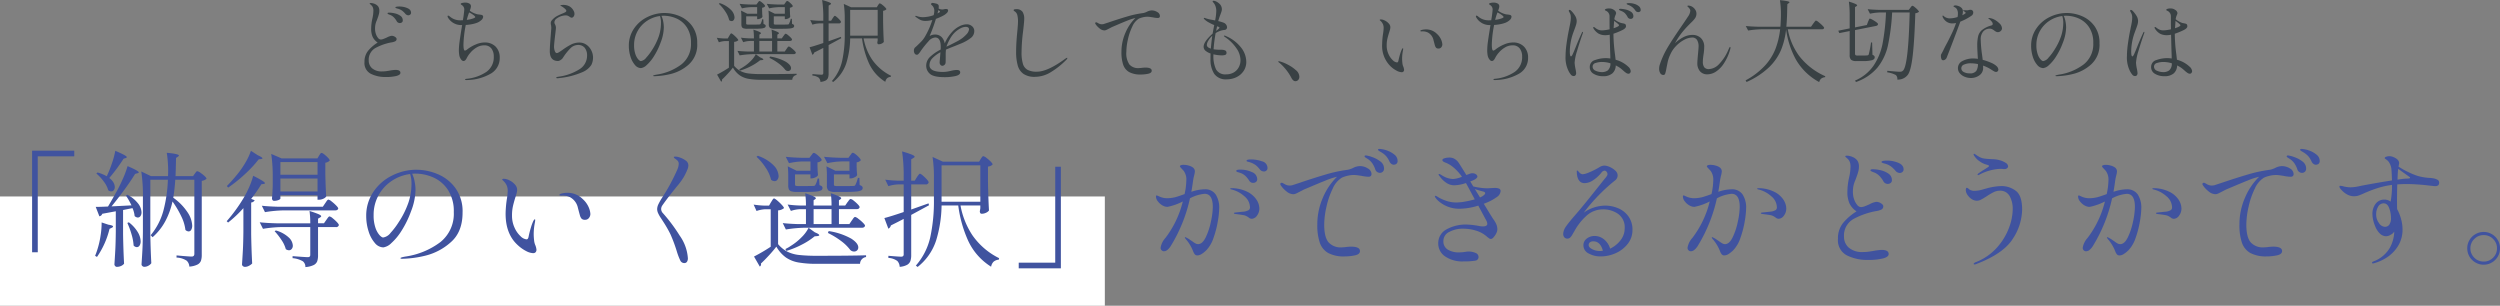 <svg xmlns="http://www.w3.org/2000/svg" width="617.738" height="75.546" viewBox="0 0 617.738 75.546">
  <rect x="0" y="0" width="617.738" height="75.546" fill="#808080" stroke="none"/>
  <g id="グループ_78580" data-name="グループ 78580" transform="translate(-322 -1350.662)">
    <rect id="長方形_208" data-name="長方形 208" width="273" height="27" transform="translate(322 1399.208)" fill="#fff"/>
    <path id="パス_143754" data-name="パス 143754" d="M-218.724.484a7.993,7.993,0,0,1-3.641-.792,2.973,2.973,0,0,1-1.573-2.926,4.22,4.22,0,0,1,.957-2.838,9.811,9.811,0,0,1,2.3-1.958,3.552,3.552,0,0,1-1.243-1.408,4.877,4.877,0,0,1-.363-2.024,11.963,11.963,0,0,1,.308-2.53,8.939,8.939,0,0,0,.242-1.87,2.394,2.394,0,0,0-.11-.792,1.544,1.544,0,0,0-.374-.572q-.154-.154-.3-.275t-.143-.165q0-.132.308-.132a2.231,2.231,0,0,1,.528.077,2.59,2.59,0,0,1,.528.187,1.916,1.916,0,0,1,.8.66,1.915,1.915,0,0,1,.231,1.012,3.117,3.117,0,0,1-.088.737q-.088.363-.2.682t-.154.429q-.022.066-.176.484a5.114,5.114,0,0,0-.33.957,5.3,5.3,0,0,0-.11,1.177,3.781,3.781,0,0,0,.209,1.243,3.02,3.02,0,0,0,.539.99.92.92,0,0,0,.682.385,2.054,2.054,0,0,0,.66-.154q.418-.154.836-.352a3.685,3.685,0,0,1,1.166-.418,1.548,1.548,0,0,1,.825.253q.407.253.407.517a.608.608,0,0,1-.308.572,3.068,3.068,0,0,1-.968.286,13.307,13.307,0,0,0-3.784,1.3,3.306,3.306,0,0,0-1.826,3.19,2.5,2.5,0,0,0,.836,1.914,3.59,3.59,0,0,0,2.508.77,7.513,7.513,0,0,0,1.144-.088q.572-.088.682-.11a9.721,9.721,0,0,1,1.43-.176q1.232,0,1.232.726,0,.506-.99.77A10.837,10.837,0,0,1-218.724.484Zm5.632-15.246a1.026,1.026,0,0,1-.748-.374,5.394,5.394,0,0,0-.792-.77,3.342,3.342,0,0,0-.946-.462q-.154-.044-.319-.088a1.844,1.844,0,0,1-.286-.1q-.121-.055-.121-.143.022-.242,1.034-.242a4.986,4.986,0,0,1,1.892.385q.946.385.946,1.155a.556.556,0,0,1-.22.473A.731.731,0,0,1-213.092-14.762Zm-2.112,1.914a.911.911,0,0,1-.429-.11.833.833,0,0,1-.341-.352,4.634,4.634,0,0,0-.726-.968,2.7,2.7,0,0,0-.99-.616,2.85,2.85,0,0,1-.374-.154q-.176-.088-.176-.2,0-.176.44-.176a6.474,6.474,0,0,1,1.287.165,3.89,3.89,0,0,1,1.408.594,1.333,1.333,0,0,1,.627,1.155.579.579,0,0,1-.22.5A.821.821,0,0,1-215.2-12.848Zm20.944,4.8a3.664,3.664,0,0,1,2.728,1.023,3.754,3.754,0,0,1,1.012,2.761A4.422,4.422,0,0,1-192.6-.429a12.088,12.088,0,0,1-6.061,1.661h-.132q-.286,0-.286-.132t.352-.176a10.389,10.389,0,0,0,4.9-1.7,4.384,4.384,0,0,0,1.837-3.773,3.223,3.223,0,0,0-.594-2.024,2.11,2.11,0,0,0-1.782-.77,3.576,3.576,0,0,0-1.87.528,6.036,6.036,0,0,0-1.507,1.265,6.468,6.468,0,0,0-.913,1.331q-.352.748-.814.748a.727.727,0,0,1-.55-.33,2.316,2.316,0,0,1-.484-1.034,7.186,7.186,0,0,1-.11-1.342,16.9,16.9,0,0,1,.176-2.134q.176-1.32.55-3.564a2.931,2.931,0,0,1,.088-.484,3.778,3.778,0,0,1-3.52-1.87.675.675,0,0,1-.088-.264q0-.2.154-.2a.978.978,0,0,1,.418.242,3.847,3.847,0,0,0,2.508.924q.462,0,.7-.022a24.907,24.907,0,0,0,.352-2.64,1.291,1.291,0,0,0-.506-1.034q-.088-.066-.176-.121a.807.807,0,0,1-.143-.11.168.168,0,0,1-.055-.121q0-.154.374-.242a3.08,3.08,0,0,1,.7-.088,2.1,2.1,0,0,1,1.045.231.767.767,0,0,1,.407.715,2.14,2.14,0,0,1-.121.561q-.121.385-.165.5a5.057,5.057,0,0,0,1.98.9q.616.066.88.121a.546.546,0,0,1,.374.231.4.4,0,0,1,.066.242,1.193,1.193,0,0,1-.451.825,3.365,3.365,0,0,1-1.155.693,7.478,7.478,0,0,1-1.188.319,10.972,10.972,0,0,1-1.5.187,27.915,27.915,0,0,0-.572,4.84q0,1.5.374,1.5a1.344,1.344,0,0,0,.572-.308,8.9,8.9,0,0,1,2.035-1.188A5.66,5.66,0,0,1-194.26-8.052Zm-3.828-7.414a16.5,16.5,0,0,0-.572,1.826,6.376,6.376,0,0,0,1.738-.418q.352-.154.352-.286a.541.541,0,0,0-.11-.2,3.567,3.567,0,0,0-.594-.473A3.9,3.9,0,0,0-198.088-15.466ZM-176.264.792q-.286,0-.286-.132a.158.158,0,0,1,.121-.154,2.39,2.39,0,0,1,.363-.088,12.925,12.925,0,0,0,5.313-1.892A3.931,3.931,0,0,0-168.938-4.8a2.947,2.947,0,0,0-.583-1.936,2.035,2.035,0,0,0-1.661-.7,2.646,2.646,0,0,0-1.837.792,13.519,13.519,0,0,0-1.9,2.4,1.736,1.736,0,0,1-.583.539,1.312,1.312,0,0,1-.6.231q-2.046,0-2.046-2.442,0-1.034.242-3.982.132-1.716.132-1.782,0-.132-.066-.66a1.385,1.385,0,0,1-.066-.44,1.059,1.059,0,0,1,.2-.671,5.608,5.608,0,0,1,.638-.649,3.933,3.933,0,0,1,.748-.506q.418-.22,1.078-.506a7.268,7.268,0,0,0,.9-.407q.286-.165.286-.341,0-.22-.374-.55a4.926,4.926,0,0,0-.792-.572,1.378,1.378,0,0,0-.187-.1q-.121-.055-.121-.121t.275-.1a3.841,3.841,0,0,1,.429-.033,3.194,3.194,0,0,1,1.507.341,2.675,2.675,0,0,1,1.089,1.177,1.394,1.394,0,0,1,.176.7,1.04,1.04,0,0,1-.22.671.608.608,0,0,1-.462.275.548.548,0,0,1-.319-.1,2.1,2.1,0,0,0-.187-.121,2.162,2.162,0,0,0-.462-.264,1.562,1.562,0,0,0-.572-.088,3.964,3.964,0,0,0-2.2.792,1.135,1.135,0,0,0-.4.44,1.172,1.172,0,0,0-.132.528.951.951,0,0,0,.154.462,1.873,1.873,0,0,1,.22.836q0,.242-.154,1.518Q-177.1-7.59-177.1-7.04a3.149,3.149,0,0,0,.187,1.1q.187.506.495.506a.917.917,0,0,0,.429-.143q.253-.143.539-.341t.418-.286a16.379,16.379,0,0,1,2.145-1.342,4.448,4.448,0,0,1,2.035-.484,2.994,2.994,0,0,1,1.76.539,3.691,3.691,0,0,1,1.2,1.4,3.937,3.937,0,0,1,.429,1.782,4.119,4.119,0,0,1-.429,1.826,4.909,4.909,0,0,1-2.288,1.8,19.02,19.02,0,0,1-5.665,1.43A2.693,2.693,0,0,1-176.264.792Zm26.488-16.126a9.612,9.612,0,0,1,3.674.759,7.336,7.336,0,0,1,3.113,2.442,6.963,6.963,0,0,1,1.265,4.3,6.522,6.522,0,0,1-2.1,5.236,10.368,10.368,0,0,1-4.488,2.343,18.738,18.738,0,0,1-3.993.539q-.308,0-.308-.11,0-.132.88-.286a13.38,13.38,0,0,0,6.116-2.53,6.356,6.356,0,0,0,2.354-5.28,6.8,6.8,0,0,0-1-3.839,5.953,5.953,0,0,0-2.541-2.2,7.743,7.743,0,0,0-3.212-.693,4.909,4.909,0,0,0-.55.022,5.315,5.315,0,0,1,.44,1.386,8,8,0,0,1,.154,1.474,10.843,10.843,0,0,1-.792,3.74,17.263,17.263,0,0,1-1.661,3.4,9.986,9.986,0,0,1-1.8,2.178,2.493,2.493,0,0,1-1.4.737,1.99,1.99,0,0,1-1.485-.781,5.64,5.64,0,0,1-1.1-2.057,8.707,8.707,0,0,1-.407-2.662,7.4,7.4,0,0,1,1.254-4.235,8.4,8.4,0,0,1,3.3-2.871A9.556,9.556,0,0,1-149.776-15.334Zm-.9,2.464a5.573,5.573,0,0,0-.242-1.716,7.473,7.473,0,0,0-3.179,1.177,7.158,7.158,0,0,0-2.343,2.519,7.046,7.046,0,0,0-.88,3.52A6.52,6.52,0,0,0-157-5.17a3.761,3.761,0,0,0,.715,1.3q.4.418.638.418a2.039,2.039,0,0,0,1.309-.825,12.734,12.734,0,0,0,1.4-1.837,15.237,15.237,0,0,0,1.749-3.531A10.534,10.534,0,0,0-150.678-12.87Zm30.734-4.994a1.339,1.339,0,0,0,.154-.2.9.9,0,0,1,.154-.187.233.233,0,0,1,.154-.055q.22,0,.8.539t.583.781a1.171,1.171,0,0,1-.726.352v.792q.022.264.022.638l.066.814a.938.938,0,0,1-.451.385,1.553,1.553,0,0,1-.715.187h-.176v-.7H-122.8v1.76a.241.241,0,0,0,.1.231,1.222,1.222,0,0,0,.473.055h1.474q1.21,0,1.386-.022a.343.343,0,0,0,.308-.132A5.658,5.658,0,0,0-118.6-13.9h.264l.044,1.254a1.181,1.181,0,0,1,.418.22.387.387,0,0,1,.11.286.463.463,0,0,1-.253.429,2.526,2.526,0,0,1-.9.209q-.649.066-1.9.066h-1.694a2.17,2.17,0,0,1-1.232-.231,1.107,1.107,0,0,1-.286-.891V-14.19a14.033,14.033,0,0,0-.088-1.738l1.562.77h2.486v-1.628h-1.364a13,13,0,0,0-2.508.308l-.594-1.122q1.21.132,2.9.176h1.386Zm-6.842.022a1.338,1.338,0,0,0,.154-.2.9.9,0,0,1,.154-.187.233.233,0,0,1,.154-.055q.22,0,.8.517t.583.759a1.07,1.07,0,0,1-.748.374v.792q.022.264.022.638l.066.814a.808.808,0,0,1-.44.385,1.581,1.581,0,0,1-.7.187h-.176v-.7h-2.706v1.76a.241.241,0,0,0,.1.231,1.222,1.222,0,0,0,.473.055h1.342q1.122,0,1.32-.022a.379.379,0,0,0,.308-.132,3.889,3.889,0,0,0,.418-1.166h.264l.066,1.166a1.345,1.345,0,0,1,.418.209.351.351,0,0,1,.11.275.467.467,0,0,1-.242.429,2.348,2.348,0,0,1-.869.209q-.627.066-1.837.066h-1.584a3.012,3.012,0,0,1-.946-.11.689.689,0,0,1-.418-.341,1.611,1.611,0,0,1-.11-.671V-14.19a14.031,14.031,0,0,0-.088-1.738l1.54.77h2.442v-1.628h-1.342a11.89,11.89,0,0,0-2.42.308l-.572-1.122q1.166.132,2.816.176h1.342Zm-9.372.066a6.858,6.858,0,0,1,2.761,1.661,2.838,2.838,0,0,1,.891,1.837,1.107,1.107,0,0,1-.2.682.607.607,0,0,1-.506.264,1,1,0,0,1-.616-.242,6.239,6.239,0,0,0-.946-2.112,9.637,9.637,0,0,0-1.606-1.914Zm15.73,8.14a1.9,1.9,0,0,0,.187-.242,1.405,1.405,0,0,1,.209-.253.269.269,0,0,1,.176-.077,1.243,1.243,0,0,1,.517.3,6.62,6.62,0,0,1,.715.638q.33.341.33.495-.066.352-.55.352h-3.08v2.618h1.826l.418-.616a3.168,3.168,0,0,0,.187-.264,1.579,1.579,0,0,1,.209-.264.3.3,0,0,1,.2-.11,1.45,1.45,0,0,1,.561.319,7.261,7.261,0,0,1,.8.693q.374.374.374.528-.088.352-.55.352H-127.93a22.292,22.292,0,0,0-3.3.308l-.55-1.122q1.166.132,2.772.176h1.3V-8.426h-.968a5.77,5.77,0,0,0-1.672.308l-.572-1.122a20.272,20.272,0,0,0,2.2.176h1.012a15.438,15.438,0,0,0-.132-2.156q1.87.594,1.87.88,0,.088-.132.176l-.264.176v.924h3.146a15.437,15.437,0,0,0-.132-2.156q1.826.594,1.826.88,0,.088-.132.176l-.264.176v.924h1.1Zm-13.4-.022a3.185,3.185,0,0,0,.176-.275,1.907,1.907,0,0,1,.187-.275.22.22,0,0,1,.165-.088q.132,0,.561.363a8.871,8.871,0,0,1,.8.77q.374.407.374.561a1.739,1.739,0,0,1-1.034.4v5.918a5.262,5.262,0,0,0,1.617,1.32,6.162,6.162,0,0,0,2.057.583,28,28,0,0,0,3.19.143q5.962,0,8.558-.088v.308a1.219,1.219,0,0,0-1.056,1.188h-7.5a18.425,18.425,0,0,1-3.333-.242,5.583,5.583,0,0,1-2.178-.88A6.013,6.013,0,0,1-132.9-1.848a20.365,20.365,0,0,1-1.32,1.562q-.792.858-1.386,1.408a.488.488,0,0,1,.022.154.448.448,0,0,1-.22.374l-1.012-1.76a31.331,31.331,0,0,0,2.926-1.716V-8.4h-.9a5.393,5.393,0,0,0-1.584.308l-.506-1.122a14.671,14.671,0,0,0,1.848.176h.858Zm10.6,1.232h-3.146v2.618h3.146Zm-2.926,4.07q.77.308.77.506,0,.11-.33.154l-.484.044a12.283,12.283,0,0,1-2.222,1.441A14.715,14.715,0,0,1-131.142-1.1l-.176-.33a6.683,6.683,0,0,0,.99-.572,9.762,9.762,0,0,0,1.837-1.474,6.291,6.291,0,0,0,1.243-1.672Zm2.42-.22a11.534,11.534,0,0,1,3.971,1.331q1.221.8,1.221,1.529a.693.693,0,0,1-.209.528.752.752,0,0,1-.539.2.946.946,0,0,1-.682-.308,7.735,7.735,0,0,0-1.54-1.507,13.839,13.839,0,0,0-2.354-1.441Zm15.466-9.438q.066-.11.187-.275t.2-.253a.22.22,0,0,1,.165-.088q.2,0,.858.638t.66.88a.472.472,0,0,1-.528.352h-2.53v4.4l3.036-1.078.088.33-3.124,1.694V-.4a3.289,3.289,0,0,1-.143,1.067,1.289,1.289,0,0,1-.572.671,3.171,3.171,0,0,1-1.309.352A1.587,1.587,0,0,0-111.694.66a2.93,2.93,0,0,0-1.562-.528V-.242q1.848.154,2.2.154a.552.552,0,0,0,.385-.1.474.474,0,0,0,.1-.341V-6.71q-.7.374-2.244,1.144a.8.8,0,0,1-.176.352.876.876,0,0,1-.264.22l-.7-1.87q1.122-.286,3.388-1.056v-4.84h-.968a6.242,6.242,0,0,0-1.716.308l-.55-1.144a20.273,20.273,0,0,0,2.2.176h1.034v-.616a28.781,28.781,0,0,0-.286-4.51,16.161,16.161,0,0,1,1.716.561q.484.209.484.363,0,.11-.2.22l-.4.242v3.74h.616Zm11.2-3.212q.066-.088.154-.22a1.338,1.338,0,0,1,.154-.2.211.211,0,0,1,.154-.066,1.361,1.361,0,0,1,.539.3,5.793,5.793,0,0,1,.748.649q.341.352.341.506a1.285,1.285,0,0,1-.814.374v2.618q.044,2.706.176,5.082a1.315,1.315,0,0,1-.517.4,1.767,1.767,0,0,1-.781.176.251.251,0,0,1-.231-.132.6.6,0,0,1-.077-.308l.088-.528v-.484h-3.476a13.985,13.985,0,0,0,2.09,5.225A12.365,12.365,0,0,0-93.83.176L-93.9.44a1.618,1.618,0,0,0-.891.341,1.576,1.576,0,0,0-.451.891,10.612,10.612,0,0,1-4.048-4.6A21.683,21.683,0,0,1-101-9.064h-2.926a21.9,21.9,0,0,1-.957,6.138,9.774,9.774,0,0,1-3.245,4.642l-.308-.242a11.313,11.313,0,0,0,2.53-4.983,29.873,29.873,0,0,0,.638-6.567v-3.7a23.8,23.8,0,0,0-.242-3.806l1.826.836h6.336Zm-6.864,1.122v6.38h6.8V-16.1Zm28.82,3.564a1.967,1.967,0,0,1,1.287.462,1.515,1.515,0,0,1,.561,1.232,2.1,2.1,0,0,1-.858,1.683A10.162,10.162,0,0,1-76.45-7.832l-1.628.66q-1.628.638-2.178.88a11.379,11.379,0,0,0-.066,1.452q0,1.562-.022,1.76a.809.809,0,0,1-.275.561.789.789,0,0,1-.539.231.584.584,0,0,1-.462-.242.845.845,0,0,1-.2-.55q0-.242.066-.858l.132-1.694a7.926,7.926,0,0,0-1.991,1.474,2.464,2.464,0,0,0-.715,1.716q0,1.672,3.344,1.672a6.284,6.284,0,0,0,1.034-.088q.528-.088.99-.2a6.69,6.69,0,0,1,1.364-.2q.858,0,.858.594,0,.66-1.232.924a12.256,12.256,0,0,1-2.574.264q-2.75,0-3.674-.825A2.6,2.6,0,0,1-85.14-2.31,2.974,2.974,0,0,1-84.2-4.477a10.678,10.678,0,0,1,2.629-1.815q.022-.242.022-.682,0-2.31-1.364-2.31a2.387,2.387,0,0,0-1.661.946A23.131,23.131,0,0,0-86.262-6.27q-.066.088-.308.451a3.847,3.847,0,0,1-.462.583.6.6,0,0,1-.374.22.653.653,0,0,1-.572-.286,1.168,1.168,0,0,1-.2-.682,1.137,1.137,0,0,1,.242-.792l.4-.352q.7-.66,1.21-1.188a6.339,6.339,0,0,0,.9-1.21,19.7,19.7,0,0,0,1.8-4.092,6.22,6.22,0,0,1-1.694.242,2.839,2.839,0,0,1-1.232-.242,6.931,6.931,0,0,1-1.21-.792.177.177,0,0,1-.088-.132q0-.088.11-.088a1.281,1.281,0,0,1,.308.066,4.225,4.225,0,0,0,1.5.264,8.425,8.425,0,0,0,1.1-.1,7.533,7.533,0,0,0,1.54-.407,4.525,4.525,0,0,0,.154-1.078,1.751,1.751,0,0,0-.682-1.43.238.238,0,0,1-.11-.176.314.314,0,0,1,.352-.33,3.953,3.953,0,0,1,.748.132,1.272,1.272,0,0,1,.682.308.782.782,0,0,1,.11.484,3.572,3.572,0,0,1-.044.44,1.644,1.644,0,0,0,.946.242,1.232,1.232,0,0,0,.462-.066,2.238,2.238,0,0,1,.44-.044q.506,0,.506.374a.983.983,0,0,1-.341.638,3.276,3.276,0,0,1-.847.616,13.206,13.206,0,0,1-1.826.814A36.871,36.871,0,0,1-84.3-9.636a2.47,2.47,0,0,1,1.254-.374,2.3,2.3,0,0,1,1.683.594,2.987,2.987,0,0,1,.8,1.606,10.057,10.057,0,0,1,.858-1.617,10.889,10.889,0,0,1,1.122-1.4,6.041,6.041,0,0,1,1.628-1.21A4,4,0,0,1-75.108-12.54Zm-7.04-3.5q0,.066-.2.814a1.471,1.471,0,0,0,.264-.143,1.606,1.606,0,0,1,.2-.121q.154-.088.154-.176t-.176-.22Zm5.17,7.414a7.211,7.211,0,0,0,1.749-1.4,2.146,2.146,0,0,0,.671-1.243q0-.638-.836-.638a2.937,2.937,0,0,0-1.364.418,6.211,6.211,0,0,0-1.43,1.078,7.049,7.049,0,0,0-1.144,1.6,10.02,10.02,0,0,0-.792,1.771v.022l.286-.132.462-.22Q-77.594-8.25-76.978-8.624ZM-58.278.44a4.827,4.827,0,0,1-2.805-.715,3.74,3.74,0,0,1-1.43-2.068,12.191,12.191,0,0,1-.407-3.443q0-2.09.286-4.906.176-1.848.176-2.442a6.817,6.817,0,0,0-.165-1.7,1.589,1.589,0,0,0-.737-.957q-.176-.11-.176-.242,0-.242.616-.242a1.76,1.76,0,0,1,1.573.638,3.078,3.078,0,0,1,.429,1.738q0,.726-.308,3.3a42.547,42.547,0,0,0-.352,4.95,9.565,9.565,0,0,0,.341,2.893,2.5,2.5,0,0,0,1.155,1.474,4.774,4.774,0,0,0,2.288.451q2.64,0,7-3.19.044-.022.209-.132a.528.528,0,0,1,.253-.11q.066,0,.066.088,0,.154-.286.44A19.664,19.664,0,0,1-54.373-.7,7.568,7.568,0,0,1-58.278.44Zm28.842-16.412a2.582,2.582,0,0,1,1.4.407,1.162,1.162,0,0,1,.649.979.449.449,0,0,1-.143.363.542.542,0,0,1-.363.121,6.625,6.625,0,0,1-1.232-.154l-.594-.088a5.076,5.076,0,0,0-.726-.066,4.787,4.787,0,0,0-1.265.165,5.169,5.169,0,0,0-.869.3A4.2,4.2,0,0,0-34.2-12.012,14.031,14.031,0,0,0-35.3-8.8a14.664,14.664,0,0,0-.385,3.08,4.869,4.869,0,0,0,.759,3.113,2.853,2.853,0,0,0,2.3.891l.616-.044A8.265,8.265,0,0,1-31-1.848q1.584,0,1.584.77,0,.572-.891.759A8.707,8.707,0,0,1-32.1-.132a5.833,5.833,0,0,1-2.871-.594,3.286,3.286,0,0,1-1.485-1.8,9.456,9.456,0,0,1-.44-3.168,11.678,11.678,0,0,1,.979-4.741A11.22,11.22,0,0,1-33.44-14.1l-.176.044a12.514,12.514,0,0,0-1.749.572q-1.133.44-2.893,1.21l-.946.4q-.176.088-.77.4-.418.22-.66.33a1.209,1.209,0,0,1-.506.11,1.923,1.923,0,0,1-1.177-.506,4.5,4.5,0,0,1-.957-1.012.484.484,0,0,1-.11-.264.211.211,0,0,1,.066-.154.211.211,0,0,1,.154-.066.583.583,0,0,1,.286.088q.044.022.374.209a1.63,1.63,0,0,0,.814.187,2.64,2.64,0,0,0,.374-.044l1.342-.44q2.464-.836,4.521-1.441a24.425,24.425,0,0,1,3.8-.825,2.722,2.722,0,0,0,.638-.165q.308-.121.4-.165A2.7,2.7,0,0,1-29.436-15.972Zm18.348,6.336A9.356,9.356,0,0,1-7.381-6.853,5.792,5.792,0,0,1-6.05-3.278,3.98,3.98,0,0,1-6.721-.99,4.4,4.4,0,0,1-8.492.528a5.37,5.37,0,0,1-2.354.528A3.48,3.48,0,0,1-13.981-.319a6.4,6.4,0,0,1-.913-3.6q0-.946.022-1.408A3.754,3.754,0,0,1-16.115-6a1.249,1.249,0,0,1-.473-.979q0-1.276,2.222-3.256.2-1.166.4-2.112a11.77,11.77,0,0,1-1.4-.682,4.722,4.722,0,0,1-.957-.682l-.132-.132a.241.241,0,0,1-.088-.154.117.117,0,0,1,.132-.132,1.839,1.839,0,0,1,.308.088,8.261,8.261,0,0,0,1.353.352q.825.154,1,.2a12.941,12.941,0,0,0,.286-2.31,3.426,3.426,0,0,0-.242-1.342,2.738,2.738,0,0,0-.528-.836.36.36,0,0,1-.132-.22q0-.154.242-.154a1.544,1.544,0,0,1,.594.154,2.634,2.634,0,0,1,.66.418,1.9,1.9,0,0,1,.792,1.474,2.091,2.091,0,0,1-.088.572q-.088.308-.286.814a16.689,16.689,0,0,0-.528,1.584,9.937,9.937,0,0,1,1.342.4,1.322,1.322,0,0,1,.627.506,1.2,1.2,0,0,1,.209.638.6.6,0,0,1-.176.44.642.642,0,0,1-.4.2,4.823,4.823,0,0,0-2.244.792,33.941,33.941,0,0,0-.506,4l.22.022a12.52,12.52,0,0,0,1.65.088,2.47,2.47,0,0,1,.968.154.6.6,0,0,1,.352.616.475.475,0,0,1-.341.506,2.543,2.543,0,0,1-.781.11,9.441,9.441,0,0,1-2.112-.264v.22a7.64,7.64,0,0,0,.649,3.5A2.6,2.6,0,0,0-10.978-.176a3.635,3.635,0,0,0,1.76-.429A3.219,3.219,0,0,0-7.953-1.848,3.7,3.7,0,0,0-7.48-3.74,5.259,5.259,0,0,0-8.558-6.721a10.278,10.278,0,0,0-2.75-2.673q-.264-.176-.264-.286,0-.066.11-.066A.873.873,0,0,1-11.088-9.636Zm-2.178-2.42-.132.66-.11.484q.308-.22.572-.451t.264-.341q0-.088-.132-.165a1.06,1.06,0,0,0-.253-.11,1.036,1.036,0,0,1-.165-.055Zm-2.53,4.62q0,.594.99.9.11-1.408.352-3.168a5.109,5.109,0,0,0-.979,1.21A2.281,2.281,0,0,0-15.8-7.436ZM5.126.748a12.585,12.585,0,0,0-2.9-3.7l-.231-.176q-.143-.11-.143-.176,0-.11.154-.11a1.982,1.982,0,0,1,.4.088,9.495,9.495,0,0,1,1.8.748A9.232,9.232,0,0,1,6.193-1.221,2.179,2.179,0,0,1,7.062.352a1.171,1.171,0,0,1-.3.88.943.943,0,0,1-.671.286Q5.544,1.518,5.126.748ZM32.34-.7a2.877,2.877,0,0,1-1.144-.33,6.6,6.6,0,0,1-1.54-1.078,7.047,7.047,0,0,1-2.134-5.5,18.681,18.681,0,0,1,.242-2.706,11.872,11.872,0,0,0,.132-1.32,2.371,2.371,0,0,0-.187-.957,2.545,2.545,0,0,0-.649-.847q-.132-.11-.132-.176t.088-.1a.5.5,0,0,1,.176-.033,2.322,2.322,0,0,1,1,.275,3.036,3.036,0,0,1,.957.726,1.386,1.386,0,0,1,.4.913,2.5,2.5,0,0,1-.1.649q-.1.363-.231.759-.286.924-.429,1.584a7.338,7.338,0,0,0-.143,1.54A4.97,4.97,0,0,0,29.1-5.159a4.6,4.6,0,0,0,1.056,1.5,1.719,1.719,0,0,0,1.045.539q.264,0,.352-.462a17.146,17.146,0,0,1,.429-1.672,8.006,8.006,0,0,1,.363-.99,1.41,1.41,0,0,1,.154-.275q.088-.121.154-.121t.066.132a2.641,2.641,0,0,1-.044.374,10.711,10.711,0,0,0-.22,2.046q0,.33.022.627t.044.473a2.9,2.9,0,0,0,.242.946,2.828,2.828,0,0,1,.176.726.635.635,0,0,1-.154.451A.572.572,0,0,1,32.34-.7Zm9.13-5.852a.817.817,0,0,1-.6-.176,1.377,1.377,0,0,1-.275-.484q-.022-.044-.385-1.419a2.779,2.779,0,0,0-1.419-1.9,2.968,2.968,0,0,0-1.364-.264h-.264q-.2,0-.2-.132,0-.088.22-.176a2.179,2.179,0,0,1,.429-.11,4.008,4.008,0,0,1,.759-.066,3.712,3.712,0,0,1,2.662,1.078,4.2,4.2,0,0,1,1.078,1.485,3.444,3.444,0,0,1,.286,1.133,1.122,1.122,0,0,1-.253.715A.814.814,0,0,1,41.47-6.556Zm18.37-1.5a3.664,3.664,0,0,1,2.728,1.023A3.754,3.754,0,0,1,63.58-4.268,4.422,4.422,0,0,1,61.5-.429,12.088,12.088,0,0,1,55.44,1.232h-.132q-.286,0-.286-.132t.352-.176a10.389,10.389,0,0,0,4.9-1.7,4.384,4.384,0,0,0,1.837-3.773,3.224,3.224,0,0,0-.594-2.024,2.11,2.11,0,0,0-1.782-.77,3.576,3.576,0,0,0-1.87.528,6.037,6.037,0,0,0-1.507,1.265,6.468,6.468,0,0,0-.913,1.331q-.352.748-.814.748a.727.727,0,0,1-.55-.33,2.316,2.316,0,0,1-.484-1.034,7.186,7.186,0,0,1-.11-1.342,16.9,16.9,0,0,1,.176-2.134q.176-1.32.55-3.564a2.931,2.931,0,0,1,.088-.484,3.778,3.778,0,0,1-3.52-1.87.675.675,0,0,1-.088-.264q0-.2.154-.2a.978.978,0,0,1,.418.242,3.847,3.847,0,0,0,2.508.924q.462,0,.7-.022a24.906,24.906,0,0,0,.352-2.64,1.291,1.291,0,0,0-.506-1.034q-.088-.066-.176-.121a.807.807,0,0,1-.143-.11.168.168,0,0,1-.055-.121q0-.154.374-.242a3.08,3.08,0,0,1,.7-.088,2.1,2.1,0,0,1,1.045.231.767.767,0,0,1,.407.715,2.14,2.14,0,0,1-.121.561q-.121.385-.165.5a5.057,5.057,0,0,0,1.98.9q.616.066.88.121a.546.546,0,0,1,.374.231.4.4,0,0,1,.066.242,1.193,1.193,0,0,1-.451.825,3.365,3.365,0,0,1-1.155.693,7.478,7.478,0,0,1-1.188.319,10.972,10.972,0,0,1-1.5.187,27.915,27.915,0,0,0-.572,4.84q0,1.5.374,1.5a1.344,1.344,0,0,0,.572-.308,8.9,8.9,0,0,1,2.035-1.188A5.66,5.66,0,0,1,59.84-8.052Zm-3.828-7.414a16.494,16.494,0,0,0-.572,1.826,6.376,6.376,0,0,0,1.738-.418q.352-.154.352-.286a.541.541,0,0,0-.11-.2,3.567,3.567,0,0,0-.594-.473A3.9,3.9,0,0,0,56.012-15.466ZM88.7-17.776a4.234,4.234,0,0,1,1.1.176,3.107,3.107,0,0,1,1.122.561,1.178,1.178,0,0,1,.484.957.435.435,0,0,1-.2.418.848.848,0,0,1-.418.11.81.81,0,0,1-.7-.4,4.492,4.492,0,0,0-.671-.759,3.721,3.721,0,0,0-.825-.517q-.154-.066-.308-.121a1.165,1.165,0,0,1-.253-.121q-.1-.066-.1-.132,0-.11.176-.143A3.667,3.667,0,0,1,88.7-17.776Zm-3.5,13.992A7.24,7.24,0,0,1,88.33-2.068a1.7,1.7,0,0,1,.616,1.1.7.7,0,0,1-.154.44.48.48,0,0,1-.4.2A1.063,1.063,0,0,1,87.8-.539a5.915,5.915,0,0,1-.616-.484q-.308-.275-.462-.407a5.964,5.964,0,0,0-.9-.638q-.308-.176-.572-.308a2.726,2.726,0,0,1-.836,1.958,3.4,3.4,0,0,1-2.354.7A4.307,4.307,0,0,1,79.794-.3a1.855,1.855,0,0,1-.968-1.683,1.739,1.739,0,0,1,1.342-1.738A7.842,7.842,0,0,1,82.72-4.18a7.269,7.269,0,0,1,1.188.088q0-.572-.022-1.166T83.842-6.4l-.088-3.564q-.2.044-.594.088a3.793,3.793,0,0,1-.484.022,3.405,3.405,0,0,1-1.639-.363,3.624,3.624,0,0,1-1.243-1.221.5.5,0,0,1-.11-.286q0-.154.132-.154a.453.453,0,0,1,.209.1,1.592,1.592,0,0,1,.187.143,3.412,3.412,0,0,0,.693.418,2.425,2.425,0,0,0,1,.176,10.032,10.032,0,0,0,1.826-.264q-.022-.748-.022-2.09V-14.52a1.452,1.452,0,0,0-.946-1.386q-.2-.11-.2-.2,0-.132.253-.242a2.319,2.319,0,0,1,.847-.11,1.887,1.887,0,0,1,1.155.385,1.038,1.038,0,0,1,.517.781,3.482,3.482,0,0,1-.132.44,2.684,2.684,0,0,0-.22.594q-.088.418-.088.462a4.949,4.949,0,0,0,1.65.924q.2.044.539.11a1.4,1.4,0,0,1,.473.154.427.427,0,0,1,.176.264.9.9,0,0,1,.044.286q0,.484-.858.924a17.544,17.544,0,0,1-2.244.924v.132a40.38,40.38,0,0,0,.374,4.928Q85.1-4.818,85.206-3.784Zm1.232-12.584a6.2,6.2,0,0,1,1.166.154,3.974,3.974,0,0,1,1.375.561,1.262,1.262,0,0,1,.627,1.111.633.633,0,0,1-.187.484.634.634,0,0,1-.451.176.827.827,0,0,1-.792-.462,3.858,3.858,0,0,0-.638-.913,2.505,2.505,0,0,0-.946-.583q-.044-.022-.209-.088a.889.889,0,0,1-.242-.132.2.2,0,0,1-.077-.154Q86.086-16.368,86.438-16.368Zm-9.35,5.7q.066,0,.066.11a1.047,1.047,0,0,1-.066.286q-.814,2.31-1.408,4.356a12.243,12.243,0,0,0-.594,2.882,10.664,10.664,0,0,0,.2,1.43A7.889,7.889,0,0,1,75.46-.484a.848.848,0,0,1-.154.517.492.492,0,0,1-.418.209.851.851,0,0,1-.66-.264,4.964,4.964,0,0,1-.572-.836,7.409,7.409,0,0,1-.814-3.85,22.576,22.576,0,0,1,.231-2.948q.231-1.716.583-3.432.088-.4.11-.572.154-.682.264-1.331a6.8,6.8,0,0,0,.11-1.111,3.147,3.147,0,0,0-.077-.814,4.094,4.094,0,0,0-.363-.77.507.507,0,0,1-.066-.2.233.233,0,0,1,.055-.154.177.177,0,0,1,.143-.066.705.705,0,0,1,.374.2,6.085,6.085,0,0,1,.957,1.2,2.537,2.537,0,0,1,.429,1.331,3.261,3.261,0,0,1-.143.924q-.143.484-.451,1.3l-.308.836a13.746,13.746,0,0,0-.594,2.3,13.247,13.247,0,0,0-.2,2.189q0,1.21.286,1.21.176,0,.429-.539t.737-1.749q.726-1.826,1.518-3.542Q76.956-10.67,77.088-10.67Zm7.634-.9q1.342-.44,1.342-.748,0-.11-.3-.363t-.539-.429q-.242-.176-.374-.286ZM81.818-.726a2.459,2.459,0,0,0,1.452-.418,2.2,2.2,0,0,0,.66-1.76,6.994,6.994,0,0,0-2.046-.33,4.952,4.952,0,0,0-1.617.253.92.92,0,0,0-.737.891,1.089,1.089,0,0,0,.759,1.034A3.8,3.8,0,0,0,81.818-.726ZM113.5-6.952q.088,0,.088.176a1.583,1.583,0,0,1-.11.572A12.125,12.125,0,0,1,111.848-2.7a6.614,6.614,0,0,1-1.98,1.936,3.856,3.856,0,0,1-1.914.583,2.305,2.305,0,0,1-1.925-.792,2.988,2.988,0,0,1-.627-1.914q0-.55.2-2.684.11-1.166.11-1.518a2.956,2.956,0,0,0-.374-1.573,1.358,1.358,0,0,0-1.254-.605,4.281,4.281,0,0,0-1.947.572,7.792,7.792,0,0,0-2.013,1.54,6.887,6.887,0,0,0-1.353,1.969,9.571,9.571,0,0,0-.627,1.672q-.132.583-.374,1.815A8.537,8.537,0,0,1,97.46-.363a.457.457,0,0,1-.44.341.867.867,0,0,1-.781-.451,2.053,2.053,0,0,1-.275-1.089,3.322,3.322,0,0,1,.176-1.056A20.954,20.954,0,0,1,98-6.71q1.155-1.958,3.2-4.928,1.408-2.046,1.87-2.772a2.919,2.919,0,0,0,.594-1.452.883.883,0,0,0-.242-.616,3.374,3.374,0,0,0-.33-.363q-.154-.143-.154-.187,0-.132.308-.132a1.749,1.749,0,0,1,.858.264,2.273,2.273,0,0,1,.77.726,1.752,1.752,0,0,1,.308.99,1.949,1.949,0,0,1-.341,1.133,6.672,6.672,0,0,1-.957,1.067l-.374.374q-.99.99-1.7,1.859a18.4,18.4,0,0,0-1.353,1.881l-.594,1.012a8.762,8.762,0,0,1,2.1-1.507,4.912,4.912,0,0,1,2.233-.561,2.962,2.962,0,0,1,2.068.759,2.953,2.953,0,0,1,.836,2.3,12.139,12.139,0,0,1-.176,1.87q-.022.132-.088.649a8.421,8.421,0,0,0-.066,1.067,2.169,2.169,0,0,0,.352,1.364,1.408,1.408,0,0,0,1.166.44,3.664,3.664,0,0,0,2.4-1.144,11.441,11.441,0,0,0,2.42-3.718q.044-.088.121-.264a1.376,1.376,0,0,1,.143-.264A.177.177,0,0,1,113.5-6.952Zm20.526-5.742q.088-.11.253-.33t.264-.33a.269.269,0,0,1,.187-.11,1.745,1.745,0,0,1,.627.385,10.024,10.024,0,0,1,.935.825q.44.44.44.594-.066.352-.55.352h-8.426a15.862,15.862,0,0,0,2.783,6.545A16.51,16.51,0,0,0,137.016.286l-.044.242a1.838,1.838,0,0,0-.946.341,1.555,1.555,0,0,0-.506.869,14.627,14.627,0,0,1-5.8-5.643,21.827,21.827,0,0,1-2.387-7.381,18.6,18.6,0,0,1-1.254,5.1,12.992,12.992,0,0,1-3,4.3,19.331,19.331,0,0,1-5.511,3.6l-.242-.4A18.374,18.374,0,0,0,122.078-2.3a13.429,13.429,0,0,0,2.629-4.158,19.671,19.671,0,0,0,1.155-4.851h-4.6a22.292,22.292,0,0,0-3.3.308l-.594-1.122q1.21.132,2.926.176h5.632q.066-.66.11-1.98.022-.33.022-1.012a22.669,22.669,0,0,0-.242-3.564,16.635,16.635,0,0,1,1.837.253q.517.121.517.253,0,.11-.176.22l-.352.264q0,.462-.022.682-.044,3.036-.22,4.884H133.5Zm13.552-.462q.066-.132.154-.352a2.444,2.444,0,0,1,.154-.33.186.186,0,0,1,.154-.11,2.081,2.081,0,0,1,.638.275,7.83,7.83,0,0,1,.935.594q.429.319.429.473,0,.352-.462.462l-5.214,1.034v5.764a.558.558,0,0,0,.121.418.824.824,0,0,0,.517.11h1.188a11.555,11.555,0,0,0,1.232-.044.518.518,0,0,0,.2-.066.454.454,0,0,0,.132-.176,25.916,25.916,0,0,0,.572-2.948h.264l.088,3.058a1.139,1.139,0,0,1,.44.264.532.532,0,0,1,.11.352q0,.484-.649.7a8.606,8.606,0,0,1-2.387.22h-1.5a1.916,1.916,0,0,1-1.309-.33,1.557,1.557,0,0,1-.341-1.144v-5.94l-2.552.506-.264-.594,2.816-.572v-3.256a24.293,24.293,0,0,0-.2-3.366q2.046.616,2.046.924,0,.11-.176.22l-.352.22v5.016l2.926-.594Zm3.036-2.31a13.158,13.158,0,0,0-2.552.308l-.572-1.122q1.21.132,2.926.176h7.238l.374-.506q.066-.088.231-.3t.3-.209a1.287,1.287,0,0,1,.528.308,6.4,6.4,0,0,1,.737.671q.341.363.341.517a1.765,1.765,0,0,1-.9.352Q159.06-8.6,158.62-4.8T157.366,0a3.049,3.049,0,0,1-2.552,1.122A1.322,1.322,0,0,0,154.462,0a6.565,6.565,0,0,0-2.156-.682l.044-.374q2.6.242,3.014.242a1.593,1.593,0,0,0,.528-.066,1.013,1.013,0,0,0,.352-.242q1.3-1.3,1.628-14.344h-4.334A51.74,51.74,0,0,1,152.5-7.315,13.253,13.253,0,0,1,149.93-1.87a12.077,12.077,0,0,1-5.324,3.586l-.242-.352A10.566,10.566,0,0,0,148.94-2.31a14.748,14.748,0,0,0,2.233-5.456,52.426,52.426,0,0,0,.847-7.7Zm22.55.792A13.308,13.308,0,0,1,170.39-13.2q-.814,2.222-1.793,4.807T167-4.268a1,1,0,0,1-.363.44.868.868,0,0,1-.495.176.439.439,0,0,1-.418-.308,1.961,1.961,0,0,1-.132-.77,1.09,1.09,0,0,1,.033-.33,1.688,1.688,0,0,1,.143-.264q.242-.44.418-.792.4-.858.968-1.892.77-1.5,1.287-2.607a20.269,20.269,0,0,0,.891-2.255,4.088,4.088,0,0,1-.836.11,2.476,2.476,0,0,1-1.5-.418,2.885,2.885,0,0,1-.858-.946.839.839,0,0,1-.154-.44q0-.132.11-.132.088,0,.308.22a2.246,2.246,0,0,0,1.584.462,6.055,6.055,0,0,0,1.716-.33,3.766,3.766,0,0,0,.088-.858,1.956,1.956,0,0,0-.286-1.122,1.293,1.293,0,0,0-.495-.429q-.319-.165-.319-.231,0-.088.143-.154a.808.808,0,0,1,.341-.066,1.821,1.821,0,0,1,.616.11,2.12,2.12,0,0,1,.946.55,1.231,1.231,0,0,1,.286.836,3.046,3.046,0,0,1-.154.924l.4-.2q.176-.11.308-.209t.132-.187q0-.088-.2-.242a2.032,2.032,0,0,0-.253-.154q-.165-.088-.165-.154,0-.088.2-.088l.792.022a1.454,1.454,0,0,0,.385-.066,1.568,1.568,0,0,1,.429-.066.669.669,0,0,1,.5.187.641.641,0,0,1,.187.473.976.976,0,0,1-.11.44A.9.9,0,0,1,173.162-14.674Zm4.51,3.212a2.1,2.1,0,0,0-1.617.682,2.932,2.932,0,0,0-.627,2.046,29.5,29.5,0,0,0,.308,3.586q.132.924.176,1.386a14.092,14.092,0,0,1,2.013.693,4.819,4.819,0,0,1,1.375.825,1.34,1.34,0,0,1,.484.88.59.59,0,0,1-.165.418.536.536,0,0,1-.407.176,1,1,0,0,1-.451-.132q-.253-.132-.693-.418A8.987,8.987,0,0,0,176-2.332a4.91,4.91,0,0,1,.022.55,2.157,2.157,0,0,1-.913,1.837,3.523,3.523,0,0,1-2.145.671,3.944,3.944,0,0,1-1.485-.3,3.084,3.084,0,0,1-1.21-.847,1.927,1.927,0,0,1-.473-1.3,1.93,1.93,0,0,1,1.122-1.749,5.565,5.565,0,0,1,2.75-.627A6.413,6.413,0,0,1,174.724-4q-.154-2.42-.154-3.234a9.844,9.844,0,0,1,.231-2.4,2.948,2.948,0,0,1,.957-1.507,6.251,6.251,0,0,1,2.222-1.089q.418-.11.418-.418a1.078,1.078,0,0,0-.319-.638,3.88,3.88,0,0,0-.649-.616q-.132-.11-.132-.154t.154-.044a2.417,2.417,0,0,1,.506.077,3.08,3.08,0,0,1,.572.187,5.115,5.115,0,0,1,1.452,1,1.853,1.853,0,0,1,.7,1.265.9.9,0,0,1-.308.682,1.006,1.006,0,0,1-.7.286.97.97,0,0,1-.44-.1,3.153,3.153,0,0,1-.484-.319,3.7,3.7,0,0,0-.539-.33A1.241,1.241,0,0,0,177.672-11.462ZM172.656-.418a1.88,1.88,0,0,0,1.672-.605,3.178,3.178,0,0,0,.418-1.683,8.406,8.406,0,0,0-1.76-.2,4.053,4.053,0,0,0-1.672.308.977.977,0,0,0-.682.9,1.032,1.032,0,0,0,.6.946A2.918,2.918,0,0,0,172.656-.418Zm24.068-14.916a9.612,9.612,0,0,1,3.674.759,7.336,7.336,0,0,1,3.113,2.442,6.963,6.963,0,0,1,1.265,4.3,6.522,6.522,0,0,1-2.1,5.236,10.368,10.368,0,0,1-4.488,2.343,18.738,18.738,0,0,1-3.993.539q-.308,0-.308-.11,0-.132.88-.286a13.38,13.38,0,0,0,6.116-2.53,6.356,6.356,0,0,0,2.354-5.28,6.8,6.8,0,0,0-1-3.839,5.953,5.953,0,0,0-2.541-2.2,7.743,7.743,0,0,0-3.212-.693,4.909,4.909,0,0,0-.55.022,5.315,5.315,0,0,1,.44,1.386,8,8,0,0,1,.154,1.474,10.843,10.843,0,0,1-.792,3.74,17.263,17.263,0,0,1-1.661,3.4,9.986,9.986,0,0,1-1.8,2.178,2.493,2.493,0,0,1-1.4.737,1.99,1.99,0,0,1-1.485-.781,5.64,5.64,0,0,1-1.1-2.057,8.707,8.707,0,0,1-.407-2.662,7.4,7.4,0,0,1,1.254-4.235,8.4,8.4,0,0,1,3.3-2.871A9.556,9.556,0,0,1,196.724-15.334Zm-.9,2.464a5.573,5.573,0,0,0-.242-1.716,7.473,7.473,0,0,0-3.179,1.177,7.158,7.158,0,0,0-2.343,2.519,7.046,7.046,0,0,0-.88,3.52,6.52,6.52,0,0,0,.319,2.2,3.761,3.761,0,0,0,.715,1.3q.4.418.638.418a2.039,2.039,0,0,0,1.309-.825,12.734,12.734,0,0,0,1.4-1.837A15.237,15.237,0,0,0,195.3-9.647,10.534,10.534,0,0,0,195.822-12.87Zm31.218,10.8a1.7,1.7,0,0,1,.616,1.1.7.7,0,0,1-.154.44.48.48,0,0,1-.4.2,1.063,1.063,0,0,1-.594-.209,5.915,5.915,0,0,1-.616-.484q-.308-.275-.462-.407a5.964,5.964,0,0,0-.9-.638q-.308-.176-.572-.308a2.726,2.726,0,0,1-.836,1.958,3.4,3.4,0,0,1-2.354.7A4.307,4.307,0,0,1,218.5-.3a1.855,1.855,0,0,1-.968-1.683,1.739,1.739,0,0,1,1.342-1.738,7.842,7.842,0,0,1,2.552-.462,7.269,7.269,0,0,1,1.188.088q0-.572-.022-1.166T222.552-6.4l-.088-3.564q-.2.044-.594.088a3.793,3.793,0,0,1-.484.022,3.405,3.405,0,0,1-1.639-.363A3.624,3.624,0,0,1,218.5-11.44a.5.5,0,0,1-.11-.286q0-.154.132-.154a.453.453,0,0,1,.209.1,1.593,1.593,0,0,1,.187.143,3.412,3.412,0,0,0,.693.418,2.425,2.425,0,0,0,1,.176,10.031,10.031,0,0,0,1.826-.264q-.022-.748-.022-2.09V-14.52a1.452,1.452,0,0,0-.946-1.386q-.2-.11-.2-.2,0-.132.253-.242a2.319,2.319,0,0,1,.847-.11,1.887,1.887,0,0,1,1.155.385,1.038,1.038,0,0,1,.517.781,3.483,3.483,0,0,1-.132.44,2.683,2.683,0,0,0-.22.594q-.088.418-.088.462a4.949,4.949,0,0,0,1.65.924q.2.044.539.11a1.4,1.4,0,0,1,.473.154.427.427,0,0,1,.176.264.9.9,0,0,1,.044.286q0,.484-.858.924a17.543,17.543,0,0,1-2.244.924v.132a40.38,40.38,0,0,0,.374,4.928q.044.33.154,1.364A7.24,7.24,0,0,1,227.04-2.068ZM215.8-10.67q.066,0,.066.11a1.047,1.047,0,0,1-.066.286q-.814,2.31-1.408,4.356a12.243,12.243,0,0,0-.594,2.882,10.664,10.664,0,0,0,.2,1.43,7.89,7.89,0,0,1,.176,1.122.848.848,0,0,1-.154.517.492.492,0,0,1-.418.209.851.851,0,0,1-.66-.264,4.964,4.964,0,0,1-.572-.836,7.409,7.409,0,0,1-.814-3.85,22.577,22.577,0,0,1,.231-2.948q.231-1.716.583-3.432.088-.4.11-.572.154-.682.264-1.331a6.8,6.8,0,0,0,.11-1.111,3.148,3.148,0,0,0-.077-.814,4.094,4.094,0,0,0-.363-.77.507.507,0,0,1-.066-.2.233.233,0,0,1,.055-.154.177.177,0,0,1,.143-.066.705.705,0,0,1,.374.2,6.084,6.084,0,0,1,.957,1.2,2.537,2.537,0,0,1,.429,1.331,3.261,3.261,0,0,1-.143.924q-.143.484-.451,1.3l-.308.836a13.748,13.748,0,0,0-.594,2.3,13.247,13.247,0,0,0-.2,2.189q0,1.21.286,1.21.176,0,.429-.539t.737-1.749q.726-1.826,1.518-3.542Q215.666-10.67,215.8-10.67Zm7.634-.9q1.342-.44,1.342-.748,0-.11-.3-.363t-.539-.429q-.242-.176-.374-.286Zm-2.9,10.846a2.459,2.459,0,0,0,1.452-.418,2.2,2.2,0,0,0,.66-1.76,6.994,6.994,0,0,0-2.046-.33,4.952,4.952,0,0,0-1.617.253.92.92,0,0,0-.737.891A1.089,1.089,0,0,0,219-1.056,3.8,3.8,0,0,0,220.528-.726Z" transform="translate(636 1369.208)" fill="#394144"/>
    <path id="パス_143755" data-name="パス 143755" d="M-304.668-1.209h-1.4v-25.11h10.416v1.4h-9.021Zm17.143-19a29.854,29.854,0,0,0,1.225-3.1,20.228,20.228,0,0,0,.79-2.976q1.581.682,2.216,1.039t.635.542q0,.093-.279.217l-.527.155A42.2,42.2,0,0,1-287-19.561a3.588,3.588,0,0,1,1.038,1.116,2.317,2.317,0,0,1,.326,1.116,1.2,1.2,0,0,1-.248.775.763.763,0,0,1-.62.31,1.237,1.237,0,0,1-.744-.279,6.36,6.36,0,0,0-1.1-2.155,11.479,11.479,0,0,0-1.844-2l.31-.248a10.244,10.244,0,0,1,2.263.93Zm16.151,6.448a19.214,19.214,0,0,1-1.767,4.852A14.312,14.312,0,0,1-276.3-4.929l-.465-.5a16.1,16.1,0,0,0,3.131-6.03,34.466,34.466,0,0,0,1.116-7.672h-4.34V-5.8q.062,3.844.248,7.285a1.956,1.956,0,0,1-.713.62,2.061,2.061,0,0,1-1.023.279.7.7,0,0,1-.465-.186.558.558,0,0,1-.217-.434q.124-1.829.217-3.549t.124-4.51v-8.525a40.558,40.558,0,0,0-.4-6.355l2.387,1.147h4.216l.031-.992a28.67,28.67,0,0,0-.341-4.774q3.007.279,3.007.682,0,.093-.248.279l-.465.31q-.062,2.976-.124,4.495h4.34l.4-.589a1.886,1.886,0,0,0,.217-.279,1.269,1.269,0,0,1,.217-.263.329.329,0,0,1,.217-.078,1.917,1.917,0,0,1,.744.372,8.068,8.068,0,0,1,1.038.821q.481.449.48.667a1.8,1.8,0,0,1-.465.31,2.4,2.4,0,0,1-.713.217V-.589a4.491,4.491,0,0,1-.2,1.488,1.783,1.783,0,0,1-.868.93,5.234,5.234,0,0,1-2,.5,2.139,2.139,0,0,0-.651-1.457,4.949,4.949,0,0,0-2.511-.775V-.434q3.038.279,3.689.279a.735.735,0,0,0,.558-.17.791.791,0,0,0,.155-.543V-19.127h-4.712q-.155,2.387-.5,4.433a13.673,13.673,0,0,1,3.565,3.658,6.412,6.412,0,0,1,1.116,3.224,1.989,1.989,0,0,1-.248,1.054.742.742,0,0,1-.651.4,1.265,1.265,0,0,1-.775-.372,10.457,10.457,0,0,0-1.054-3.425A24.214,24.214,0,0,0-271.374-13.764Zm-10.137.961a17.513,17.513,0,0,0-1.395-2.449l.372-.186a8.081,8.081,0,0,1,2.666,2.185,3.772,3.772,0,0,1,.837,2.155,1.554,1.554,0,0,1-.264.946.8.8,0,0,1-.667.356,1.265,1.265,0,0,1-.775-.372,5.9,5.9,0,0,0-.527-1.953l-2.325.465v5.983q.062,3.844.248,7.285a2.093,2.093,0,0,1-.713.543,2.472,2.472,0,0,1-1.116.233.521.521,0,0,1-.372-.2.615.615,0,0,1-.186-.419q.124-1.829.217-3.549t.124-4.51v-5.053l-3.348.62a.879.879,0,0,1-.713.62l-.9-2.325q1.147,0,3.038-.093.775-1.271,2.387-4.185.744-1.4,1.426-2.992a23.631,23.631,0,0,0,1.023-2.806q2.759,1.178,2.759,1.55,0,.124-.31.217l-.589.155q-1.054,1.736-2.666,3.937t-3.162,4.092Zm-.651,4.185a8.685,8.685,0,0,1,2.216,2.449,4.654,4.654,0,0,1,.7,2.232,1.9,1.9,0,0,1-.263,1.054.8.8,0,0,1-.7.4,1.139,1.139,0,0,1-.775-.4,12.325,12.325,0,0,0-.512-2.759,19.88,19.88,0,0,0-1.039-2.821Zm-5.053.589q1.147.186,1.147.434,0,.186-.341.341l-.527.248a20.644,20.644,0,0,1-3.1,6.944l-.465-.279a17.718,17.718,0,0,0,.62-1.736,21.349,21.349,0,0,0,.744-3.332,19.073,19.073,0,0,0,.248-3.177Zm36.89-17.174q1.178.527,1.178.775,0,.124-.372.186l-.558.062a28.648,28.648,0,0,1-3.317,3.58A35.488,35.488,0,0,1-257.61-17.2l-.341-.372a39.323,39.323,0,0,0,2.945-3.348,22.863,22.863,0,0,0,1.8-2.712A14.055,14.055,0,0,0-252-26.288Zm15.159.124q.062-.093.186-.294a1.667,1.667,0,0,1,.217-.295.3.3,0,0,1,.217-.093q.31,0,1.163.775t.852,1.116a1.845,1.845,0,0,1-1.085.527v2.852q.093,3.565.217,5.518a1.725,1.725,0,0,1-.7.527,2.559,2.559,0,0,1-1.132.248h-.31v-1.116h-9.176v.837q0,.155-.465.356a2.8,2.8,0,0,1-1.116.2.428.428,0,0,1-.357-.186.7.7,0,0,1-.139-.434q.124-1.271.186-3.193v-1.922a38.522,38.522,0,0,0-.372-5.859L-244.4-24.4h8.835Zm-.372,4.712V-23.5h-9.176v3.131Zm-18.321,8.246a29.7,29.7,0,0,1-3.782,3.565l-.341-.341a38.561,38.561,0,0,0,4.123-5.642,23.586,23.586,0,0,0,1.457-2.837,17.964,17.964,0,0,0,.961-2.743q2.914,1.457,2.914,1.829,0,.124-.31.186l-.589.093a37.657,37.657,0,0,1-2.511,3.6l.868.341a1.06,1.06,0,0,1-.868.558v7.781q.062,3.844.248,7.285a2.83,2.83,0,0,1-.76.558,2.094,2.094,0,0,1-1.007.279.782.782,0,0,1-.527-.186.558.558,0,0,1-.217-.434q.124-1.829.217-3.549t.124-4.51Zm9.145-7.316v3.193h9.176v-3.193Zm.837,7.874a31.411,31.411,0,0,0-4.65.434l-.775-1.581q1.705.186,4.123.248h10.943l.589-.868q.093-.124.264-.387a2.455,2.455,0,0,1,.294-.388.357.357,0,0,1,.248-.124,2.023,2.023,0,0,1,.79.465,10.321,10.321,0,0,1,1.116.992q.512.527.512.744-.124.465-.744.465Zm10.509,2.356q.093-.124.264-.372a2.734,2.734,0,0,1,.294-.372.357.357,0,0,1,.248-.124,1.876,1.876,0,0,1,.759.45,9.389,9.389,0,0,1,1.054.961q.48.512.48.728a.665.665,0,0,1-.744.5h-4.4V-.5a4.635,4.635,0,0,1-.2,1.5,1.767,1.767,0,0,1-.883.946,5.455,5.455,0,0,1-2.046.5,1.726,1.726,0,0,0-.62-1.426,6,6,0,0,0-2.542-.775v-.5q3.131.248,3.72.248a.721.721,0,0,0,.512-.139.667.667,0,0,0,.139-.481V-7.44h-7.037a31.411,31.411,0,0,0-4.65.434l-.806-1.612q1.705.186,4.123.248h8.37a21.752,21.752,0,0,0-.186-3.038,20.3,20.3,0,0,1,2.247.79q.635.295.635.512,0,.124-.248.279l-.527.31V-8.37h1.457ZM-245.83-6.6a7.665,7.665,0,0,1,3.162,1.72,2.953,2.953,0,0,1,1.023,2,1.264,1.264,0,0,1-.279.853.866.866,0,0,1-.682.325,1.48,1.48,0,0,1-.775-.279,7.343,7.343,0,0,0-1.054-2.248,16.337,16.337,0,0,0-1.705-2.186Zm34.782-15a13.544,13.544,0,0,1,5.177,1.069,10.337,10.337,0,0,1,4.387,3.441,9.812,9.812,0,0,1,1.783,6.061q0,4.836-2.96,7.378a14.61,14.61,0,0,1-6.324,3.3A26.4,26.4,0,0,1-214.613.4q-.434,0-.434-.155,0-.186,1.24-.4a18.853,18.853,0,0,0,8.618-3.565,8.956,8.956,0,0,0,3.317-7.44,9.588,9.588,0,0,0-1.411-5.409,8.388,8.388,0,0,0-3.58-3.1,10.911,10.911,0,0,0-4.526-.976,6.918,6.918,0,0,0-.775.031,7.489,7.489,0,0,1,.62,1.953,11.269,11.269,0,0,1,.217,2.077,15.279,15.279,0,0,1-1.116,5.27,24.326,24.326,0,0,1-2.34,4.79,14.071,14.071,0,0,1-2.542,3.069,3.512,3.512,0,0,1-1.968,1.039,2.8,2.8,0,0,1-2.092-1.1,7.947,7.947,0,0,1-1.55-2.9,12.268,12.268,0,0,1-.574-3.751,10.422,10.422,0,0,1,1.767-5.967,11.836,11.836,0,0,1,4.65-4.045A13.465,13.465,0,0,1-211.048-21.607Zm-1.271,3.472a7.852,7.852,0,0,0-.341-2.418,10.53,10.53,0,0,0-4.479,1.659,10.086,10.086,0,0,0-3.3,3.549,9.928,9.928,0,0,0-1.24,4.96,9.188,9.188,0,0,0,.45,3.1,5.3,5.3,0,0,0,1.007,1.829q.558.589.9.589a2.873,2.873,0,0,0,1.844-1.162,17.943,17.943,0,0,0,1.969-2.589,21.47,21.47,0,0,0,2.464-4.975A14.843,14.843,0,0,0-212.319-18.135ZM-182.28-.992a4.054,4.054,0,0,1-1.612-.465,9.3,9.3,0,0,1-2.17-1.519q-3.007-2.728-3.007-7.75a26.322,26.322,0,0,1,.341-3.813,16.726,16.726,0,0,0,.186-1.86,3.34,3.34,0,0,0-.264-1.348,3.586,3.586,0,0,0-.915-1.194q-.186-.155-.186-.248t.124-.139a.7.7,0,0,1,.248-.047,3.271,3.271,0,0,1,1.411.387,4.279,4.279,0,0,1,1.348,1.023,1.953,1.953,0,0,1,.558,1.287,3.519,3.519,0,0,1-.139.915q-.14.511-.326,1.069-.4,1.3-.6,2.232a10.34,10.34,0,0,0-.2,2.17,7,7,0,0,0,.635,3.022,6.474,6.474,0,0,0,1.488,2.108,2.422,2.422,0,0,0,1.472.76q.372,0,.5-.651a24.162,24.162,0,0,1,.6-2.356A11.282,11.282,0,0,1-182.28-8.8a1.986,1.986,0,0,1,.217-.387q.124-.17.217-.17t.093.186a3.72,3.72,0,0,1-.062.527,15.091,15.091,0,0,0-.31,2.883q0,.465.031.884t.062.667a4.086,4.086,0,0,0,.341,1.333,3.985,3.985,0,0,1,.248,1.023.9.9,0,0,1-.217.635A.807.807,0,0,1-182.28-.992Zm12.865-8.246a1.151,1.151,0,0,1-.852-.248,1.94,1.94,0,0,1-.388-.682q-.031-.062-.542-2a3.915,3.915,0,0,0-2-2.681,4.182,4.182,0,0,0-1.922-.372h-.372q-.279,0-.279-.186,0-.124.31-.248a3.07,3.07,0,0,1,.6-.155,5.647,5.647,0,0,1,1.07-.093,5.23,5.23,0,0,1,3.751,1.519,5.917,5.917,0,0,1,1.519,2.092,4.854,4.854,0,0,1,.4,1.6,1.58,1.58,0,0,1-.357,1.007A1.147,1.147,0,0,1-169.415-9.238Zm24.49,10.695a1.072,1.072,0,0,1-.992-.666,15.553,15.553,0,0,1-.806-2.092,36.674,36.674,0,0,0-1.612-4.356,28.917,28.917,0,0,0-1.705-2.991q-.155-.248-.682-1.054a7.54,7.54,0,0,1-.713-1.286,2.466,2.466,0,0,1-.186-.883,2.9,2.9,0,0,1,.294-1.178,15.193,15.193,0,0,1,1.008-1.767,47.567,47.567,0,0,0,3.72-6.913,3.852,3.852,0,0,0,.31-1.3,1.131,1.131,0,0,0-.31-.837,4.1,4.1,0,0,0-.543-.434q-.356-.248-.356-.372,0-.186.4-.186a3.784,3.784,0,0,1,1.178.264,5.1,5.1,0,0,1,1.333.7,1.484,1.484,0,0,1,.682,1.24,3.106,3.106,0,0,1-.248,1.023,15.134,15.134,0,0,1-.945,1.922,17.351,17.351,0,0,1-1.566,2.139q-2.263,2.759-3.627,4.712a1.648,1.648,0,0,0-.341.992,1.515,1.515,0,0,0,.434.992,40.362,40.362,0,0,1,4.139,5.534,10.924,10.924,0,0,1,2.031,5.6,1.59,1.59,0,0,1-.217.868A.75.75,0,0,1-144.925,1.457Zm41.013-26.629a1.886,1.886,0,0,0,.217-.279,1.27,1.27,0,0,1,.217-.264.329.329,0,0,1,.217-.077q.31,0,1.132.76t.822,1.1a1.651,1.651,0,0,1-1.023.5v1.116q.031.372.031.9l.093,1.147a1.322,1.322,0,0,1-.635.542,2.188,2.188,0,0,1-1.008.264h-.248v-.992h-3.844v2.48a.34.34,0,0,0,.139.325,1.722,1.722,0,0,0,.667.078h2.077q1.7,0,1.953-.031a.483.483,0,0,0,.434-.186,7.972,7.972,0,0,0,.651-1.8h.372l.062,1.767a1.663,1.663,0,0,1,.589.31.545.545,0,0,1,.155.4.653.653,0,0,1-.356.6,3.56,3.56,0,0,1-1.271.295q-.914.093-2.682.093h-2.387a3.058,3.058,0,0,1-1.736-.326,1.559,1.559,0,0,1-.4-1.256v-2.294a19.773,19.773,0,0,0-.124-2.449l2.2,1.085h3.5v-2.294h-1.922a18.315,18.315,0,0,0-3.534.434l-.837-1.581q1.7.186,4.092.248h1.953Zm-9.641.031a1.887,1.887,0,0,0,.217-.279,1.269,1.269,0,0,1,.217-.263.329.329,0,0,1,.217-.078q.31,0,1.132.729t.821,1.069a1.507,1.507,0,0,1-1.054.527v1.116q.031.372.031.9l.093,1.147a1.139,1.139,0,0,1-.62.542,2.228,2.228,0,0,1-.992.264h-.248v-.992h-3.813v2.48a.34.34,0,0,0,.139.325,1.722,1.722,0,0,0,.667.078h1.891q1.581,0,1.86-.031a.534.534,0,0,0,.434-.186,5.48,5.48,0,0,0,.589-1.643h.372l.093,1.643a1.9,1.9,0,0,1,.589.295.5.5,0,0,1,.155.387.658.658,0,0,1-.341.6,3.309,3.309,0,0,1-1.225.295q-.883.093-2.589.093h-2.232a4.245,4.245,0,0,1-1.333-.155.971.971,0,0,1-.589-.48,2.27,2.27,0,0,1-.155-.946v-2.294a19.773,19.773,0,0,0-.124-2.449l2.17,1.085h3.441v-2.294h-1.891a16.754,16.754,0,0,0-3.41.434l-.806-1.581q1.643.186,3.968.248h1.891Zm-13.206.093a9.663,9.663,0,0,1,3.891,2.34,4,4,0,0,1,1.255,2.589,1.559,1.559,0,0,1-.279.961.855.855,0,0,1-.713.372,1.4,1.4,0,0,1-.868-.341,8.791,8.791,0,0,0-1.333-2.976,13.579,13.579,0,0,0-2.263-2.7Zm22.165,11.47a2.673,2.673,0,0,0,.263-.341,1.98,1.98,0,0,1,.295-.357.379.379,0,0,1,.248-.108,1.752,1.752,0,0,1,.729.418,9.328,9.328,0,0,1,1.007.9q.465.481.465.7-.093.5-.775.5h-4.34v3.689h2.573l.589-.868a4.464,4.464,0,0,0,.263-.372,2.226,2.226,0,0,1,.295-.372.428.428,0,0,1,.279-.155,2.043,2.043,0,0,1,.79.45,10.231,10.231,0,0,1,1.132.976q.527.527.527.744-.124.5-.775.5h-14.136a31.412,31.412,0,0,0-4.65.434l-.775-1.581q1.643.186,3.906.248h1.829v-3.689h-1.364a8.131,8.131,0,0,0-2.356.434l-.806-1.581a28.566,28.566,0,0,0,3.1.248h1.426a21.753,21.753,0,0,0-.186-3.038q2.635.837,2.635,1.24,0,.124-.186.248l-.372.248v1.3h4.433a21.753,21.753,0,0,0-.186-3.038q2.573.837,2.573,1.24,0,.124-.186.248l-.372.248v1.3h1.55Zm-18.879-.031a4.486,4.486,0,0,0,.248-.387,2.689,2.689,0,0,1,.264-.387.31.31,0,0,1,.232-.124q.186,0,.791.511a12.5,12.5,0,0,1,1.131,1.085q.527.573.527.79a2.45,2.45,0,0,1-1.457.558v8.339a7.415,7.415,0,0,0,2.278,1.86,8.682,8.682,0,0,0,2.9.821,39.458,39.458,0,0,0,4.5.2q8.4,0,12.059-.124v.434a1.718,1.718,0,0,0-1.488,1.674h-10.571a25.962,25.962,0,0,1-4.7-.341,7.868,7.868,0,0,1-3.069-1.24,8.472,8.472,0,0,1-2.34-2.666,28.693,28.693,0,0,1-1.86,2.2q-1.116,1.209-1.953,1.984a.687.687,0,0,1,.031.217.632.632,0,0,1-.31.527l-1.426-2.48a44.148,44.148,0,0,0,4.123-2.418v-9.269h-1.271a7.6,7.6,0,0,0-2.232.434l-.713-1.581a20.673,20.673,0,0,0,2.6.248h1.209Zm14.942,1.736h-4.433v3.689h4.433Zm-4.123,5.735q1.085.434,1.085.713,0,.155-.465.217l-.682.062a17.308,17.308,0,0,1-3.131,2.03,20.734,20.734,0,0,1-3.844,1.565l-.248-.465a9.416,9.416,0,0,0,1.395-.806A13.756,13.756,0,0,0-115.956-4.9,8.864,8.864,0,0,0-114.2-7.254Zm3.41-.31a16.252,16.252,0,0,1,5.6,1.876q1.72,1.131,1.72,2.154a.977.977,0,0,1-.295.744,1.059,1.059,0,0,1-.759.279,1.333,1.333,0,0,1-.961-.434,10.9,10.9,0,0,0-2.17-2.123,19.5,19.5,0,0,0-3.317-2.031Zm21.793-13.3q.093-.155.264-.387t.279-.357a.31.31,0,0,1,.232-.124q.279,0,1.209.9t.93,1.24a.665.665,0,0,1-.744.5h-3.565v6.2l4.278-1.519.124.465-4.4,2.387V-.558a4.635,4.635,0,0,1-.2,1.5,1.816,1.816,0,0,1-.806.946,4.469,4.469,0,0,1-1.844.5A2.237,2.237,0,0,0-92.287.93a4.128,4.128,0,0,0-2.2-.744V-.341q2.6.217,3.1.217a.778.778,0,0,0,.543-.139.667.667,0,0,0,.139-.481V-9.455q-.992.527-3.162,1.612a1.126,1.126,0,0,1-.248.5,1.235,1.235,0,0,1-.372.31l-.992-2.635q1.581-.4,4.774-1.488v-6.82H-92.07a8.8,8.8,0,0,0-2.418.434l-.775-1.612a28.567,28.567,0,0,0,3.1.248h1.457v-.868a40.555,40.555,0,0,0-.4-6.355,22.771,22.771,0,0,1,2.418.79q.682.294.682.512,0,.155-.279.31l-.558.341v5.27h.868Zm15.779-4.526q.093-.124.217-.31a1.885,1.885,0,0,1,.217-.279.3.3,0,0,1,.217-.093,1.917,1.917,0,0,1,.759.419,8.163,8.163,0,0,1,1.054.914q.481.5.48.713a1.811,1.811,0,0,1-1.147.527v3.689q.062,3.813.248,7.161a1.852,1.852,0,0,1-.729.558,2.489,2.489,0,0,1-1.1.248.353.353,0,0,1-.326-.186.846.846,0,0,1-.108-.434l.124-.744v-.682h-4.9A19.706,19.706,0,0,0-73.718-5.41a17.424,17.424,0,0,0,6.6,5.658l-.093.372a2.28,2.28,0,0,0-1.256.48A2.221,2.221,0,0,0-69.1,2.356a14.953,14.953,0,0,1-5.7-6.479,30.554,30.554,0,0,1-2.418-8.649h-4.123a30.859,30.859,0,0,1-1.348,8.649,13.772,13.772,0,0,1-4.573,6.541l-.434-.341a15.942,15.942,0,0,0,3.565-7.022,42.093,42.093,0,0,0,.9-9.253v-5.208a33.533,33.533,0,0,0-.341-5.363L-81-23.591h8.928Zm-9.672,1.581v8.99h9.579v-8.99Zm28.086.341h1.395V2.759H-62.279v-1.4h9.021Zm48.36-1.8a8.409,8.409,0,0,1,2.728.465A1.7,1.7,0,0,1-.806-22.041a.8.8,0,0,1-.264.635.817.817,0,0,1-.542.233,1.325,1.325,0,0,1-1.085-.5A5.864,5.864,0,0,0-3.7-22.723a5.007,5.007,0,0,0-1.318-.682,3.305,3.305,0,0,0-.465-.139,1.845,1.845,0,0,1-.357-.108.2.2,0,0,1-.139-.186Q-5.983-24.149-4.9-24.149Zm-11.47,7.378a3.124,3.124,0,0,1,2.743,1.255,5.983,5.983,0,0,1,.884,3.488,20.681,20.681,0,0,1-.341,3.162A23.97,23.97,0,0,1-14.136-4.8,8.119,8.119,0,0,1-15.9-1.736a6.662,6.662,0,0,1-1.147.93A2.034,2.034,0,0,1-18.1-.434a.816.816,0,0,1-.7-.31,2.939,2.939,0,0,1-.388-.713q-.155-.4-.217-.527A9.909,9.909,0,0,0-20.894-4.34a1.23,1.23,0,0,1-.341-.558q0-.062.093-.062a5.326,5.326,0,0,1,1.209.682l.558.372a5.7,5.7,0,0,0,.806.527,1.376,1.376,0,0,0,.62.155q1.054,0,1.875-1.674a16.525,16.525,0,0,0,1.286-3.89,18.385,18.385,0,0,0,.465-3.612q0-3.255-2.015-3.255a9.225,9.225,0,0,0-3.627,1.116,37.857,37.857,0,0,1-4.65,11.625,4.069,4.069,0,0,1-.868,1.069,1.426,1.426,0,0,1-.9.388.8.8,0,0,1-.589-.248.841.841,0,0,1-.248-.62,4.734,4.734,0,0,1,1.209-2.449,24.37,24.37,0,0,0,4.278-8.99,14.614,14.614,0,0,1-3.782,1.333,2.534,2.534,0,0,1-1.318-.4,3.68,3.68,0,0,1-1.1-1.007,1.976,1.976,0,0,1-.434-1.132q0-.279.155-.279a1.057,1.057,0,0,1,.387.124q.264.124.419.186a4.52,4.52,0,0,0,1.8.372,8.574,8.574,0,0,0,2.046-.264q.837-.232,2.263-.76a16.566,16.566,0,0,0,.434-3.379,3.6,3.6,0,0,0-.651-2.356q-.217-.248-.573-.62t-.356-.5q0-.186.264-.279a2.029,2.029,0,0,1,.666-.093,4.515,4.515,0,0,1,1.24.186,3.152,3.152,0,0,1,1.023.465,1.233,1.233,0,0,1,.5.992,5.213,5.213,0,0,1-.186.992q-.155.62-.248,1.209-.217,1.612-.434,2.821A10.5,10.5,0,0,1-16.368-16.771Zm8.618-4.123q-.093-.031-.325-.093a1.091,1.091,0,0,1-.341-.14.237.237,0,0,1-.108-.2q0-.31.992-.31a6.857,6.857,0,0,1,2.836.6,1.926,1.926,0,0,1,1.349,1.783.81.81,0,0,1-.294.651,1.048,1.048,0,0,1-.7.248,1.1,1.1,0,0,1-.992-.558A5.944,5.944,0,0,0-6.37-20.166,3.581,3.581,0,0,0-7.75-20.894ZM-9.641-17.05a8.88,8.88,0,0,1,3.922.93A5.71,5.71,0,0,1-3.5-14.167a4.034,4.034,0,0,1,.682,2.077,2.869,2.869,0,0,1-.6,1.844,1.661,1.661,0,0,1-1.256.76,1.111,1.111,0,0,1-.682-.232,4.329,4.329,0,0,0-.372-.264,2.81,2.81,0,0,0-1.178-.434q-.744-.124-1.767-.248-.434-.062-.434-.186,0-.155.372-.186,2.015-.217,2.108-.217a3.367,3.367,0,0,0,1.163-.372.793.793,0,0,0,.326-.713,3.619,3.619,0,0,0-1.4-2.728A7.326,7.326,0,0,0-9.734-16.74q-.279-.062-.279-.186T-9.641-17.05ZM22.01-22.506a3.638,3.638,0,0,1,1.968.574,1.637,1.637,0,0,1,.915,1.379.633.633,0,0,1-.2.511.764.764,0,0,1-.511.171,9.335,9.335,0,0,1-1.736-.217l-.837-.124a7.153,7.153,0,0,0-1.023-.093,6.745,6.745,0,0,0-1.782.232,7.283,7.283,0,0,0-1.225.419A5.916,5.916,0,0,0,15.3-16.926a19.77,19.77,0,0,0-1.55,4.526,20.662,20.662,0,0,0-.543,4.34q0,3.131,1.069,4.386a4.021,4.021,0,0,0,3.24,1.256l.868-.062A11.646,11.646,0,0,1,19.809-2.6q2.232,0,2.232,1.085,0,.806-1.255,1.069a12.268,12.268,0,0,1-2.526.263,8.219,8.219,0,0,1-4.046-.837,4.63,4.63,0,0,1-2.092-2.542,13.324,13.324,0,0,1-.62-4.464,16.455,16.455,0,0,1,1.38-6.681,15.81,15.81,0,0,1,3.488-5.161l-.248.062a16.794,16.794,0,0,0-2.465.821q-1.6.635-4.076,1.69l-1.333.558q-.248.124-1.085.558-.589.31-.93.465a1.7,1.7,0,0,1-.713.155,2.71,2.71,0,0,1-1.658-.713A6.338,6.338,0,0,1,2.511-17.7a.682.682,0,0,1-.155-.372.3.3,0,0,1,.093-.217.3.3,0,0,1,.217-.093.821.821,0,0,1,.4.124q.062.031.527.294a2.3,2.3,0,0,0,1.147.264,3.72,3.72,0,0,0,.527-.062l1.891-.62q3.472-1.178,6.371-2.031a34.417,34.417,0,0,1,5.347-1.163,3.836,3.836,0,0,0,.9-.232q.434-.171.558-.233A3.811,3.811,0,0,1,22.01-22.506Zm8.37-.341a1.018,1.018,0,0,1-.573-.2,1.439,1.439,0,0,1-.48-.6,5.416,5.416,0,0,0-.791-1.286,5.158,5.158,0,0,0-1.163-.946q-.186-.124-.388-.232a2.448,2.448,0,0,1-.341-.217.3.3,0,0,1-.14-.233q0-.186.372-.186a5.814,5.814,0,0,1,1.751.356,5.963,5.963,0,0,1,1.891,1.023,1.971,1.971,0,0,1,.821,1.565.864.864,0,0,1-.295.744A1.1,1.1,0,0,1,30.38-22.847Zm-3.41,2.015a1.284,1.284,0,0,1-.651-.2,1.16,1.16,0,0,1-.5-.666,6.074,6.074,0,0,0-.76-1.535,4.092,4.092,0,0,0-1.194-1.1q-.093-.062-.295-.186a1.668,1.668,0,0,1-.294-.217.268.268,0,0,1-.093-.186q0-.217.31-.217a6.378,6.378,0,0,1,1.472.372,7.118,7.118,0,0,1,2.077,1.085,2.141,2.141,0,0,1,.945,1.767,1.028,1.028,0,0,1-.31.806A1.035,1.035,0,0,1,26.97-20.832Zm29.822,4.526a2,2,0,0,1-.992,1.488,12.248,12.248,0,0,1-3.162,1.612q2.015,3.348,2.356,3.813a6.76,6.76,0,0,1,.76,1.317,3.148,3.148,0,0,1,.232,1.194,2.312,2.312,0,0,1-.294,1.038,4.043,4.043,0,0,1-.667.961,1.007,1.007,0,0,1-.62.388.833.833,0,0,1-.465-.171q-.248-.17-.651-.511a7.155,7.155,0,0,0-2.62-1.395,10.585,10.585,0,0,0-3.084-.465,7.025,7.025,0,0,0-3.5.806,2.451,2.451,0,0,0-1.426,2.2,2.347,2.347,0,0,0,1.116,2.185,5.168,5.168,0,0,0,2.7.667,11.084,11.084,0,0,0,1.55-.124,4.087,4.087,0,0,1,.775-.093,4.32,4.32,0,0,1,1.783.341,1.079,1.079,0,0,1,.759.992.968.968,0,0,1-.2.6.9.9,0,0,1-.6.326,17.6,17.6,0,0,1-2.945.186A7.476,7.476,0,0,1,42.95-.279a3.832,3.832,0,0,1-1.566-3.069,3.841,3.841,0,0,1,2.031-3.518,9.933,9.933,0,0,1,5.1-1.193,19.834,19.834,0,0,1,2.728.31,6.531,6.531,0,0,0,1.085.155q1.178,0,1.178-.651a2.148,2.148,0,0,0-.279-.868l-1.953-3.627a16.126,16.126,0,0,1-4.588.775,7.754,7.754,0,0,1-5.332-1.984,4.035,4.035,0,0,1-.573-.635,1.014,1.014,0,0,1-.233-.481q0-.093.124-.093a1.056,1.056,0,0,1,.465.186,8.975,8.975,0,0,0,1.86.915,7.647,7.647,0,0,0,2.852.543,12.814,12.814,0,0,0,2.123-.217,22.57,22.57,0,0,0,2.434-.558l-1.8-3.348-.372-.682a9.813,9.813,0,0,1-2.883.558,3.519,3.519,0,0,1-1.937-.589,6.264,6.264,0,0,1-1.659-1.612q-.062-.093-.171-.232a.417.417,0,0,1-.108-.233.11.11,0,0,1,.124-.124,1.091,1.091,0,0,1,.48.2q.325.2.388.233a5.3,5.3,0,0,0,2.542.806,6.879,6.879,0,0,0,2.232-.558,11.545,11.545,0,0,0-2.17-2.372,7.034,7.034,0,0,0-1.829-1.1,2.551,2.551,0,0,1-.6-.279.445.445,0,0,1-.232-.372q0-.31.574-.465a4.216,4.216,0,0,1,1.1-.155,2.548,2.548,0,0,1,1.286.295,3.3,3.3,0,0,1,.915.791q.186.217,2.046,3.224l.93-.341a1.58,1.58,0,0,1,.558-.093,1.445,1.445,0,0,1,.884.264.73.73,0,0,1,.356.573q0,.279-.558.651a5.537,5.537,0,0,1-1.209.527l.744,1.24a15.484,15.484,0,0,0,3.472.465l1.085-.062.713-.031a2.8,2.8,0,0,1,1.116.17A.635.635,0,0,1,56.792-16.306Zm-4.526,1.271q.713-.465.713-.775,0-.279-.465-.4-1.085-.279-2.077-.62l1.271,2.077Zm30.318,2.294a8.322,8.322,0,0,1,3.255.651,5.924,5.924,0,0,1,2.542,2.015,5.539,5.539,0,0,1,.992,3.348,5.434,5.434,0,0,1-1.147,3.41,7.651,7.651,0,0,1-2.96,2.309A9.031,9.031,0,0,1,81.5-.186a5.927,5.927,0,0,1-2.945-.728,2.221,2.221,0,0,1-1.3-2,2.016,2.016,0,0,1,.837-1.69,3.093,3.093,0,0,1,1.922-.635,3.7,3.7,0,0,1,2.294.806,4.637,4.637,0,0,1,1.55,2.325,7.025,7.025,0,0,0,2.573-2.077A4.725,4.725,0,0,0,87.451-7.13a4.036,4.036,0,0,0-1.612-3.55,6.364,6.364,0,0,0-3.751-1.132,6.064,6.064,0,0,0-3.658,1.225,13.841,13.841,0,0,0-3.41,4.169q-.155.248-.465.791a3.182,3.182,0,0,1-.589.791.911.911,0,0,1-.62.248.973.973,0,0,1-.822-.341,1.28,1.28,0,0,1-.263-.806,3.4,3.4,0,0,1,.729-1.906q.728-1.039,2.216-2.744,1.519-1.736,3.627-4.371t2.573-3.224l.961-1.209.387-.465a3.052,3.052,0,0,0,.341-.481.817.817,0,0,0,.109-.387.908.908,0,0,0-.233-.589.644.644,0,0,0-.48-.279,1.157,1.157,0,0,0-.806.527,8.681,8.681,0,0,1-2.015,1.844,3.9,3.9,0,0,1-2.108.729q-1.674,0-1.922-2.294l-.031-.589q0-.248.124-.248.093,0,.527.5a1.154,1.154,0,0,0,.837.434,5.376,5.376,0,0,0,1.612-.48A19.311,19.311,0,0,0,81.158-22.2a2.518,2.518,0,0,1,1.271-.434,3.486,3.486,0,0,1,1.317.341,4.681,4.681,0,0,1,1.38.9,1.624,1.624,0,0,1,.589,1.178,1.633,1.633,0,0,1-.744,1.333,44.358,44.358,0,0,0-7.626,7.874A9.376,9.376,0,0,1,82.584-12.741ZM81.344-1.519a5.238,5.238,0,0,0,.713-.062,3.811,3.811,0,0,0-.79-1.643,1.972,1.972,0,0,0-1.6-.682,1.179,1.179,0,0,0-.837.264.843.843,0,0,0-.279.635q0,.589.883,1.038A4.144,4.144,0,0,0,81.344-1.519Zm32.488-15.252a3.124,3.124,0,0,1,2.743,1.255,5.983,5.983,0,0,1,.883,3.488,20.681,20.681,0,0,1-.341,3.162A23.97,23.97,0,0,1,116.064-4.8,8.119,8.119,0,0,1,114.3-1.736a6.662,6.662,0,0,1-1.147.93,2.034,2.034,0,0,1-1.054.372.816.816,0,0,1-.7-.31,2.938,2.938,0,0,1-.388-.713q-.155-.4-.217-.527a9.909,9.909,0,0,0-1.488-2.356,1.23,1.23,0,0,1-.341-.558q0-.062.093-.062a5.326,5.326,0,0,1,1.209.682l.558.372a5.7,5.7,0,0,0,.806.527,1.376,1.376,0,0,0,.62.155q1.054,0,1.875-1.674a16.525,16.525,0,0,0,1.286-3.89,18.385,18.385,0,0,0,.465-3.612q0-3.255-2.015-3.255a9.225,9.225,0,0,0-3.627,1.116,37.857,37.857,0,0,1-4.65,11.625,4.069,4.069,0,0,1-.868,1.069,1.426,1.426,0,0,1-.9.388.8.8,0,0,1-.589-.248.841.841,0,0,1-.248-.62,4.734,4.734,0,0,1,1.209-2.449,24.37,24.37,0,0,0,4.278-8.99,14.614,14.614,0,0,1-3.782,1.333,2.534,2.534,0,0,1-1.317-.4,3.68,3.68,0,0,1-1.1-1.007,1.976,1.976,0,0,1-.434-1.132q0-.279.155-.279a1.057,1.057,0,0,1,.387.124q.264.124.419.186a4.52,4.52,0,0,0,1.8.372,8.574,8.574,0,0,0,2.046-.264q.837-.232,2.263-.76a16.565,16.565,0,0,0,.434-3.379,3.6,3.6,0,0,0-.651-2.356q-.217-.248-.574-.62t-.356-.5q0-.186.263-.279a2.029,2.029,0,0,1,.667-.093,4.515,4.515,0,0,1,1.24.186,3.152,3.152,0,0,1,1.023.465,1.233,1.233,0,0,1,.5.992,5.213,5.213,0,0,1-.186.992q-.155.62-.248,1.209-.217,1.612-.434,2.821A10.5,10.5,0,0,1,113.832-16.771Zm6.727-.279a8.879,8.879,0,0,1,3.921.93,5.71,5.71,0,0,1,2.217,1.953,4.034,4.034,0,0,1,.682,2.077,2.869,2.869,0,0,1-.6,1.844,1.661,1.661,0,0,1-1.256.76,1.111,1.111,0,0,1-.682-.232,4.329,4.329,0,0,0-.372-.264,2.81,2.81,0,0,0-1.178-.434q-.744-.124-1.767-.248-.434-.062-.434-.186,0-.155.372-.186,2.015-.217,2.108-.217a3.367,3.367,0,0,0,1.162-.372.793.793,0,0,0,.326-.713,3.619,3.619,0,0,0-1.395-2.728,7.326,7.326,0,0,0-3.193-1.674q-.279-.062-.279-.186T120.559-17.05ZM147.5.682a11.263,11.263,0,0,1-5.13-1.116,4.189,4.189,0,0,1-2.217-4.123,5.946,5.946,0,0,1,1.349-4,13.825,13.825,0,0,1,3.24-2.759,5,5,0,0,1-1.752-1.984,6.872,6.872,0,0,1-.511-2.852,16.858,16.858,0,0,1,.434-3.565,12.6,12.6,0,0,0,.341-2.635,3.373,3.373,0,0,0-.155-1.116,2.176,2.176,0,0,0-.527-.806q-.217-.217-.418-.388t-.2-.233q0-.186.434-.186a3.144,3.144,0,0,1,.744.109,3.65,3.65,0,0,1,.744.264,2.7,2.7,0,0,1,1.132.93,2.7,2.7,0,0,1,.326,1.426,4.393,4.393,0,0,1-.124,1.038q-.124.511-.279.961t-.217.6q-.031.093-.248.682A7.2,7.2,0,0,0,144-17.716a7.473,7.473,0,0,0-.155,1.658,5.328,5.328,0,0,0,.294,1.752,4.255,4.255,0,0,0,.76,1.395,1.3,1.3,0,0,0,.961.543,2.9,2.9,0,0,0,.93-.217q.589-.217,1.178-.5a5.193,5.193,0,0,1,1.643-.589,2.181,2.181,0,0,1,1.163.356q.574.357.574.729a.857.857,0,0,1-.434.806,4.323,4.323,0,0,1-1.364.4,18.751,18.751,0,0,0-5.332,1.829,4.659,4.659,0,0,0-2.573,4.5,3.517,3.517,0,0,0,1.178,2.7,5.059,5.059,0,0,0,3.534,1.085,10.586,10.586,0,0,0,1.612-.124q.806-.124.961-.155a13.7,13.7,0,0,1,2.015-.248q1.736,0,1.736,1.023,0,.713-1.4,1.085A15.27,15.27,0,0,1,147.5.682ZM155.434-20.8a1.446,1.446,0,0,1-1.054-.527,7.6,7.6,0,0,0-1.116-1.085,4.71,4.71,0,0,0-1.333-.651q-.217-.062-.449-.124a2.6,2.6,0,0,1-.4-.139q-.17-.078-.171-.2.031-.341,1.457-.341a7.026,7.026,0,0,1,2.666.542q1.333.542,1.333,1.628a.783.783,0,0,1-.31.666A1.031,1.031,0,0,1,155.434-20.8Zm-2.976,2.7a1.283,1.283,0,0,1-.6-.155,1.174,1.174,0,0,1-.48-.5,6.529,6.529,0,0,0-1.023-1.364,3.811,3.811,0,0,0-1.4-.868,4.018,4.018,0,0,1-.527-.217q-.248-.124-.248-.279,0-.248.62-.248a9.123,9.123,0,0,1,1.814.233,5.481,5.481,0,0,1,1.984.837,1.878,1.878,0,0,1,.883,1.627.816.816,0,0,1-.31.7A1.157,1.157,0,0,1,152.458-18.1Zm22.351-2.17a.137.137,0,0,1-.155-.155q0-.155.434-.434.4-.279,1.023-.682.124-.062.992-.62.372-.248.372-.341,0-.186-.4-.31-.031,0-.589-.17a5.254,5.254,0,0,1-1.364-.729,4.7,4.7,0,0,1-1.3-1.333.67.67,0,0,1-.155-.341q0-.155.124-.155a.671.671,0,0,1,.341.155,8.2,8.2,0,0,0,.868.558,3.423,3.423,0,0,0,1.147.434q.589.093,1.426.139t1.023.047a7.609,7.609,0,0,1,1.736.31,5.131,5.131,0,0,1,1.271.6,1.066,1.066,0,0,1,.589.853.592.592,0,0,1-.264.48.968.968,0,0,1-.6.2,4.379,4.379,0,0,1-.512-.031,4.379,4.379,0,0,0-.512-.031,12.116,12.116,0,0,0-5.3,1.488A.476.476,0,0,1,174.809-20.274Zm-.5,21.979a1.475,1.475,0,0,1-.4.093q-.217,0-.217-.124,0-.217.4-.4a13.674,13.674,0,0,0,5.41-3.72,15.32,15.32,0,0,0,2.945-4.9,13.473,13.473,0,0,0,.883-4.371,6.475,6.475,0,0,0-.791-3.441,2.637,2.637,0,0,0-2.4-1.271,3.457,3.457,0,0,0-1.535.372A16.033,16.033,0,0,0,176.824-15q-.775.5-1.317.775a2.176,2.176,0,0,1-.977.279,2.4,2.4,0,0,1-1.38-.434,3.546,3.546,0,0,1-1.023-1.054,2.163,2.163,0,0,1-.387-1.116q0-.589.248-.589a.589.589,0,0,1,.357.17q.2.17.232.2a2.171,2.171,0,0,0,1.333.372,6.793,6.793,0,0,0,1.829-.279q.992-.279,1.116-.31a15.263,15.263,0,0,1,3.782-.589,5.862,5.862,0,0,1,3.395,1.132q1.628,1.132,1.628,4.7a13.51,13.51,0,0,1-2.31,7.208Q181.04-.868,174.313,1.705Zm37.169-18.476a3.124,3.124,0,0,1,2.743,1.255,5.982,5.982,0,0,1,.883,3.488,20.68,20.68,0,0,1-.341,3.162A23.97,23.97,0,0,1,213.714-4.8a8.119,8.119,0,0,1-1.767,3.069,6.662,6.662,0,0,1-1.147.93,2.034,2.034,0,0,1-1.054.372.816.816,0,0,1-.7-.31,2.939,2.939,0,0,1-.387-.713q-.155-.4-.217-.527a9.909,9.909,0,0,0-1.488-2.356,1.229,1.229,0,0,1-.341-.558q0-.062.093-.062a5.326,5.326,0,0,1,1.209.682l.558.372a5.7,5.7,0,0,0,.806.527,1.376,1.376,0,0,0,.62.155q1.054,0,1.876-1.674a16.526,16.526,0,0,0,1.286-3.89,18.385,18.385,0,0,0,.465-3.612q0-3.255-2.015-3.255a9.225,9.225,0,0,0-3.627,1.116,37.857,37.857,0,0,1-4.65,11.625,4.069,4.069,0,0,1-.868,1.069,1.426,1.426,0,0,1-.9.388.8.8,0,0,1-.589-.248.841.841,0,0,1-.248-.62,4.734,4.734,0,0,1,1.209-2.449,24.37,24.37,0,0,0,4.278-8.99,14.614,14.614,0,0,1-3.782,1.333,2.534,2.534,0,0,1-1.317-.4,3.68,3.68,0,0,1-1.1-1.007,1.976,1.976,0,0,1-.434-1.132q0-.279.155-.279a1.057,1.057,0,0,1,.387.124q.264.124.419.186a4.52,4.52,0,0,0,1.8.372,8.573,8.573,0,0,0,2.046-.264q.837-.232,2.263-.76a16.565,16.565,0,0,0,.434-3.379,3.6,3.6,0,0,0-.651-2.356q-.217-.248-.574-.62t-.357-.5q0-.186.264-.279a2.03,2.03,0,0,1,.667-.093,4.515,4.515,0,0,1,1.24.186,3.152,3.152,0,0,1,1.023.465,1.233,1.233,0,0,1,.5.992,5.212,5.212,0,0,1-.186.992q-.155.62-.248,1.209-.217,1.612-.434,2.821A10.5,10.5,0,0,1,211.482-16.771Zm6.727-.279a8.879,8.879,0,0,1,3.921.93,5.71,5.71,0,0,1,2.217,1.953,4.034,4.034,0,0,1,.682,2.077,2.869,2.869,0,0,1-.6,1.844,1.661,1.661,0,0,1-1.256.76,1.111,1.111,0,0,1-.682-.232,4.328,4.328,0,0,0-.372-.264,2.81,2.81,0,0,0-1.178-.434q-.744-.124-1.767-.248-.434-.062-.434-.186,0-.155.372-.186,2.015-.217,2.108-.217a3.367,3.367,0,0,0,1.163-.372.793.793,0,0,0,.326-.713,3.619,3.619,0,0,0-1.395-2.728,7.326,7.326,0,0,0-3.193-1.674q-.279-.062-.279-.186T218.209-17.05Zm31.651-5.456a3.638,3.638,0,0,1,1.968.574,1.637,1.637,0,0,1,.915,1.379.633.633,0,0,1-.2.511.764.764,0,0,1-.512.171,9.335,9.335,0,0,1-1.736-.217l-.837-.124a7.153,7.153,0,0,0-1.023-.093,6.745,6.745,0,0,0-1.783.232,7.283,7.283,0,0,0-1.225.419,5.916,5.916,0,0,0-2.279,2.728A19.771,19.771,0,0,0,241.6-12.4a20.662,20.662,0,0,0-.542,4.34q0,3.131,1.07,4.386a4.021,4.021,0,0,0,3.24,1.256l.868-.062a11.646,11.646,0,0,1,1.426-.124q2.232,0,2.232,1.085,0,.806-1.255,1.069a12.268,12.268,0,0,1-2.526.263,8.219,8.219,0,0,1-4.046-.837,4.63,4.63,0,0,1-2.093-2.542,13.325,13.325,0,0,1-.62-4.464,16.455,16.455,0,0,1,1.38-6.681,15.81,15.81,0,0,1,3.488-5.161l-.248.062a16.794,16.794,0,0,0-2.465.821q-1.6.635-4.076,1.69l-1.333.558q-.248.124-1.085.558-.589.31-.93.465a1.7,1.7,0,0,1-.713.155,2.71,2.71,0,0,1-1.658-.713,6.339,6.339,0,0,1-1.349-1.426.682.682,0,0,1-.155-.372.3.3,0,0,1,.093-.217.3.3,0,0,1,.217-.093.821.821,0,0,1,.4.124q.062.031.527.294a2.3,2.3,0,0,0,1.147.264,3.72,3.72,0,0,0,.527-.062l1.891-.62q3.472-1.178,6.37-2.031a34.417,34.417,0,0,1,5.348-1.163,3.836,3.836,0,0,0,.9-.232q.434-.171.558-.233A3.811,3.811,0,0,1,249.86-22.506Zm8.37-.341a1.018,1.018,0,0,1-.574-.2,1.439,1.439,0,0,1-.48-.6,5.417,5.417,0,0,0-.79-1.286,5.157,5.157,0,0,0-1.163-.946q-.186-.124-.387-.232a2.449,2.449,0,0,1-.341-.217.3.3,0,0,1-.14-.233q0-.186.372-.186a5.813,5.813,0,0,1,1.751.356,5.963,5.963,0,0,1,1.891,1.023,1.971,1.971,0,0,1,.822,1.565.865.865,0,0,1-.294.744A1.1,1.1,0,0,1,258.23-22.847Zm-3.41,2.015a1.284,1.284,0,0,1-.651-.2,1.16,1.16,0,0,1-.5-.666,6.074,6.074,0,0,0-.76-1.535,4.092,4.092,0,0,0-1.193-1.1q-.093-.062-.294-.186a1.668,1.668,0,0,1-.295-.217.268.268,0,0,1-.093-.186q0-.217.31-.217a6.378,6.378,0,0,1,1.473.372,7.118,7.118,0,0,1,2.077,1.085,2.141,2.141,0,0,1,.945,1.767,1.028,1.028,0,0,1-.31.806A1.035,1.035,0,0,1,254.82-20.832ZM287.153-19.5a3.613,3.613,0,0,1,1.178.388.8.8,0,0,1,.372.729q0,.837-1.023.837-.031,0-1.209-.124a51.214,51.214,0,0,0-5.673-.4q-1.271,0-2.449.093-.062,2.666-.062,4.061,0,1.488.031,2.046a10.664,10.664,0,0,1,.977,2.464,9.616,9.616,0,0,1,.357,2.433A7.652,7.652,0,0,1,278.442-2.6,9.112,9.112,0,0,1,275.621.17a11.018,11.018,0,0,1-2.976,1.318,1.314,1.314,0,0,1-.31.062q-.217,0-.217-.155,0-.217.341-.341A7.8,7.8,0,0,0,276.6-2.464a8.893,8.893,0,0,0,1.008-3.7v-.155a2.031,2.031,0,0,1-.822.744,2.31,2.31,0,0,1-1.132.4,2.195,2.195,0,0,1-1.565-.635,4.812,4.812,0,0,1-1.069-1.535,9.22,9.22,0,0,1-.589-1.7,7.052,7.052,0,0,1-.217-1.643,4,4,0,0,1,.79-2.5,2.625,2.625,0,0,1,2.216-1.038,2.476,2.476,0,0,1,1.488.5,20.786,20.786,0,0,0,.341-4.123,19.849,19.849,0,0,0-3.395.728,32.723,32.723,0,0,0-3.612,1.38q-.682.31-1.209.5a3.624,3.624,0,0,1-1.209.186,3.524,3.524,0,0,1-1.767-.5,5.688,5.688,0,0,1-1.24-.992q-.558-.589-.558-.9,0-.186.217-.186a3.159,3.159,0,0,1,.837.155,8.27,8.27,0,0,0,1.612.217,9.977,9.977,0,0,0,2.232-.279q1.178-.248,3.549-.667t4.542-.76q-.062-1.829-.124-2.542a3.737,3.737,0,0,0-.341-1.441,2.672,2.672,0,0,0-.651-.946,4.679,4.679,0,0,0-.45-.341q-.232-.155-.232-.248,0-.217.387-.341a2.484,2.484,0,0,1,.76-.124,2.522,2.522,0,0,1,1.085.248q1.333.589,1.333,1.488a7.009,7.009,0,0,1-.155.837,21.389,21.389,0,0,0,4.712,2.294,12.44,12.44,0,0,0,1.612.356q.744.108,1.3.139A7.727,7.727,0,0,1,287.153-19.5Zm-6.665.093q.155,0,.45-.016a1.781,1.781,0,0,0,.434-.062q.139-.047.139-.14,0-.124-.2-.248a1.658,1.658,0,0,1-.263-.186l-2.48-1.767q-.093.868-.155,2.666Q279.806-19.375,280.488-19.406ZM275.311-7.5a1.307,1.307,0,0,0,1.07-.527,2.818,2.818,0,0,0,.418-1.736,6.871,6.871,0,0,0-.434-2.325Q275.931-13.3,275-13.3a1.553,1.553,0,0,0-1.348.775,3.659,3.659,0,0,0-.512,2.046,3.405,3.405,0,0,0,.682,2.03A1.885,1.885,0,0,0,275.311-7.5Zm24.4,9.362a4.013,4.013,0,0,1-2.03-.543A3.99,3.99,0,0,1,296.19-.155a3.987,3.987,0,0,1-.543-2.046,3.93,3.93,0,0,1,.543-2.015,3.99,3.99,0,0,1,1.488-1.473,4.013,4.013,0,0,1,2.03-.542,3.93,3.93,0,0,1,2.015.542A4.025,4.025,0,0,1,303.2-4.216a3.93,3.93,0,0,1,.543,2.015A3.987,3.987,0,0,1,303.2-.155a4.025,4.025,0,0,1-1.473,1.472A3.93,3.93,0,0,1,299.708,1.86Zm0-.775a3.167,3.167,0,0,0,2.325-.961,3.167,3.167,0,0,0,.961-2.325,3.131,3.131,0,0,0-.961-2.294,3.167,3.167,0,0,0-2.325-.961,3.167,3.167,0,0,0-2.325.961,3.131,3.131,0,0,0-.961,2.294,3.167,3.167,0,0,0,.961,2.325A3.167,3.167,0,0,0,299.708,1.085Z" transform="translate(636 1414.208)" fill="#40539f"/>
  </g>
</svg>
